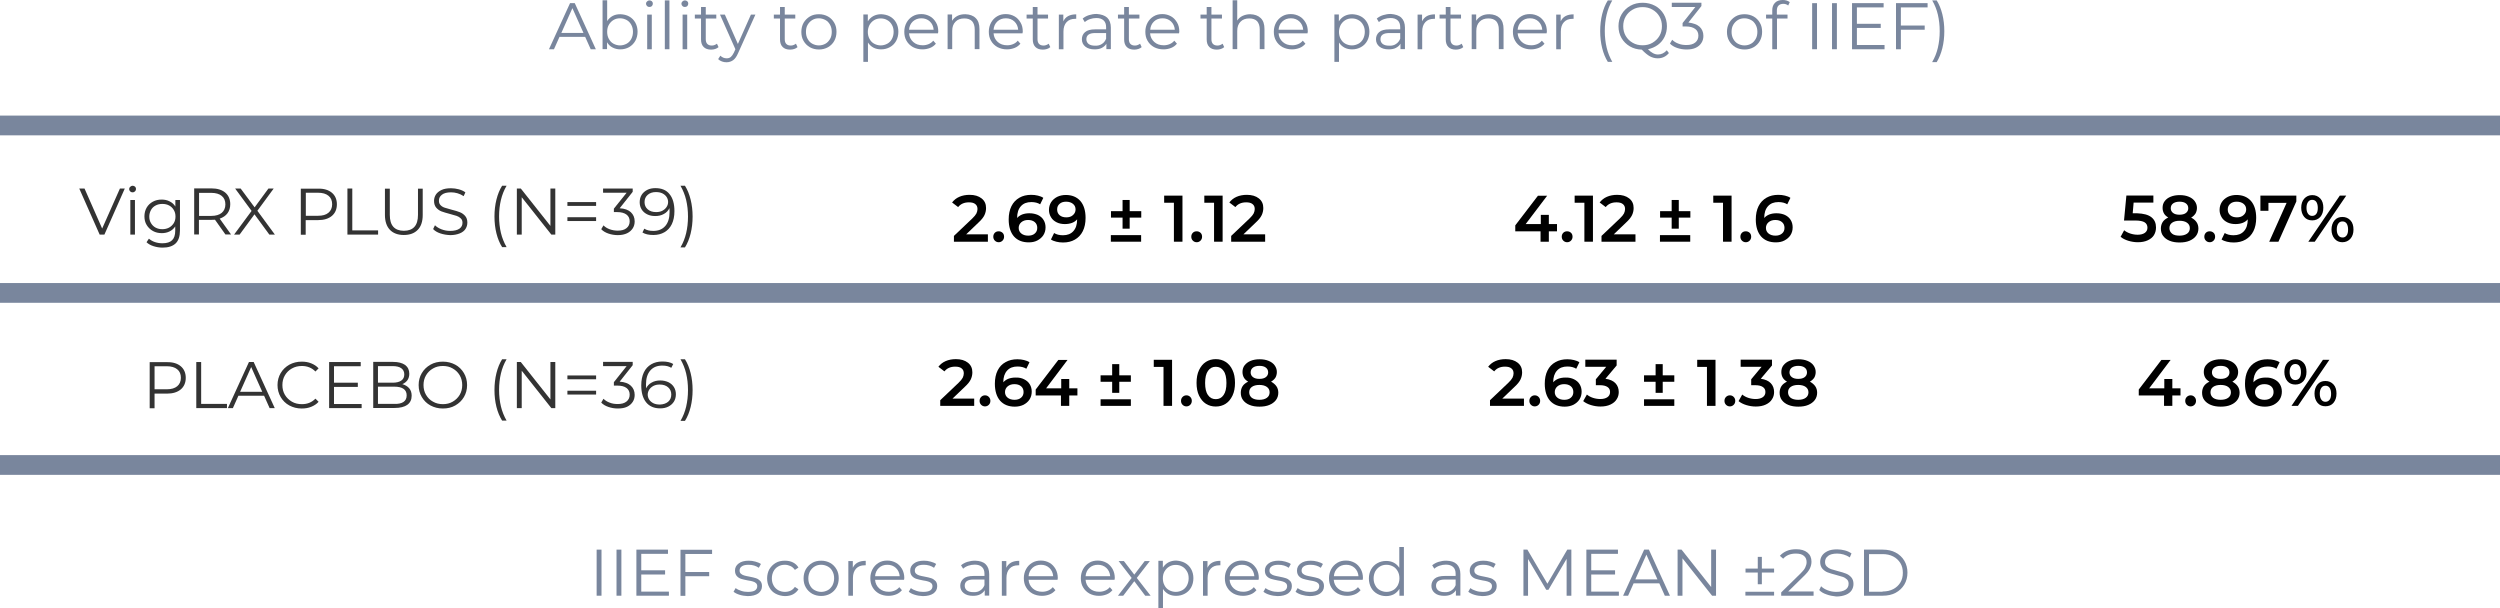 <?xml version="1.0" encoding="UTF-8" standalone="no"?>
<svg
   xmlns:dc="http://purl.org/dc/elements/1.1/"
   xmlns:cc="http://creativecommons.org/ns#"
   xmlns:rdf="http://www.w3.org/1999/02/22-rdf-syntax-ns#"
   xmlns:svg="http://www.w3.org/2000/svg"
   xmlns="http://www.w3.org/2000/svg"
   height="46.2"
   width="189.9"
   xml:space="preserve"
   viewBox="0 0 189.9 46.2"
   y="0px"
   x="0px"
   id="Layer_1"
   version="1.1"><defs
   id="defs357" />
<style
   id="style2"
   type="text/css">
	.st0{fill:#79869D;}
	.st1{fill:none;}
	.st2{fill:#333333;}
	.st3{fill:none;stroke:#79869D;stroke-width:1.5;stroke-miterlimit:10;}
</style>
<g
   transform="translate(-589.25,-361.09)"
   id="g68">
	<path
   style="fill:#79869d"
   id="path4"
   d="m 634.57,402.84 h 0.37 v 3.5 h -0.37 z"
   class="st0" />
	<path
   style="fill:#79869d"
   id="path6"
   d="m 636.08,402.84 h 0.37 v 3.5 h -0.37 z"
   class="st0" />
	<path
   style="fill:#79869d"
   id="path8"
   d="m 640.06,406.02 v 0.32 h -2.47 v -3.5 h 2.4 v 0.32 h -2.03 v 1.25 h 1.81 v 0.32 h -1.81 v 1.3 h 2.1 z"
   class="st0" />
	<path
   style="fill:#79869d"
   id="path10"
   d="m 641.31,403.16 v 1.38 h 1.81 v 0.32 h -1.81 v 1.49 h -0.37 v -3.5 h 2.4 v 0.32 h -2.03 z"
   class="st0" />
	<path
   style="fill:#79869d"
   id="path12"
   d="m 645.43,406.27 c -0.2,-0.06 -0.35,-0.14 -0.46,-0.23 l 0.16,-0.28 c 0.11,0.09 0.25,0.16 0.42,0.21 0.17,0.06 0.34,0.08 0.52,0.08 0.24,0 0.42,-0.04 0.53,-0.11 0.11,-0.08 0.17,-0.18 0.17,-0.32 0,-0.1 -0.03,-0.17 -0.09,-0.23 -0.06,-0.06 -0.14,-0.1 -0.24,-0.13 -0.1,-0.03 -0.22,-0.06 -0.38,-0.08 -0.21,-0.04 -0.38,-0.08 -0.51,-0.12 -0.13,-0.04 -0.24,-0.11 -0.33,-0.21 -0.09,-0.1 -0.14,-0.24 -0.14,-0.42 0,-0.22 0.09,-0.4 0.28,-0.54 0.18,-0.14 0.44,-0.21 0.76,-0.21 0.17,0 0.34,0.02 0.51,0.07 0.17,0.05 0.31,0.1 0.42,0.18 l -0.16,0.29 c -0.22,-0.15 -0.47,-0.23 -0.78,-0.23 -0.23,0 -0.4,0.04 -0.51,0.12 -0.12,0.08 -0.17,0.19 -0.17,0.32 0,0.1 0.03,0.18 0.1,0.24 0.06,0.06 0.15,0.1 0.24,0.13 0.09,0.03 0.23,0.06 0.4,0.09 0.21,0.04 0.38,0.08 0.5,0.12 0.13,0.04 0.23,0.11 0.33,0.21 0.09,0.1 0.13,0.23 0.13,0.4 0,0.23 -0.1,0.41 -0.29,0.55 -0.19,0.13 -0.46,0.2 -0.8,0.2 -0.21,-0.01 -0.42,-0.04 -0.61,-0.1 z"
   class="st0" />
	<path
   style="fill:#79869d"
   id="path14"
   d="m 648.17,406.19 c -0.21,-0.11 -0.37,-0.27 -0.48,-0.48 -0.12,-0.21 -0.17,-0.44 -0.17,-0.69 0,-0.25 0.06,-0.49 0.17,-0.69 0.12,-0.2 0.28,-0.36 0.48,-0.48 0.2,-0.12 0.44,-0.17 0.7,-0.17 0.23,0 0.43,0.04 0.61,0.13 0.18,0.09 0.32,0.22 0.42,0.39 l -0.27,0.18 c -0.09,-0.13 -0.2,-0.23 -0.33,-0.29 -0.13,-0.06 -0.28,-0.1 -0.43,-0.1 -0.19,0 -0.36,0.04 -0.51,0.13 -0.15,0.08 -0.27,0.21 -0.35,0.36 -0.08,0.16 -0.13,0.33 -0.13,0.54 0,0.2 0.04,0.38 0.13,0.54 0.08,0.15 0.2,0.27 0.35,0.36 0.15,0.08 0.32,0.13 0.51,0.13 0.16,0 0.3,-0.03 0.43,-0.09 0.13,-0.06 0.24,-0.16 0.33,-0.29 l 0.27,0.18 c -0.1,0.17 -0.25,0.3 -0.42,0.39 -0.18,0.09 -0.38,0.13 -0.61,0.13 -0.26,-0.01 -0.49,-0.07 -0.7,-0.18 z"
   class="st0" />
	<path
   style="fill:#79869d"
   id="path16"
   d="m 650.94,406.19 c -0.2,-0.12 -0.36,-0.27 -0.48,-0.48 -0.12,-0.2 -0.17,-0.43 -0.17,-0.69 0,-0.26 0.06,-0.49 0.17,-0.69 0.12,-0.2 0.28,-0.36 0.48,-0.48 0.2,-0.12 0.43,-0.17 0.69,-0.17 0.25,0 0.48,0.06 0.68,0.17 0.2,0.11 0.36,0.27 0.48,0.48 0.12,0.2 0.17,0.43 0.17,0.69 0,0.26 -0.06,0.49 -0.17,0.69 -0.11,0.2 -0.27,0.36 -0.48,0.48 -0.2,0.11 -0.43,0.17 -0.68,0.17 -0.26,0 -0.49,-0.06 -0.69,-0.17 z m 1.19,-0.27 c 0.15,-0.08 0.26,-0.21 0.35,-0.36 0.08,-0.16 0.13,-0.33 0.13,-0.54 0,-0.21 -0.04,-0.38 -0.13,-0.54 -0.08,-0.16 -0.2,-0.28 -0.35,-0.36 -0.15,-0.08 -0.32,-0.13 -0.5,-0.13 -0.19,0 -0.35,0.04 -0.5,0.13 -0.15,0.09 -0.26,0.21 -0.35,0.36 -0.08,0.16 -0.13,0.33 -0.13,0.54 0,0.21 0.04,0.38 0.13,0.54 0.08,0.16 0.2,0.28 0.35,0.36 0.15,0.08 0.32,0.13 0.5,0.13 0.18,0 0.35,-0.05 0.5,-0.13 z"
   class="st0" />
	<path
   style="fill:#79869d"
   id="path18"
   d="m 654.4,403.82 c 0.17,-0.09 0.37,-0.13 0.61,-0.13 v 0.34 h -0.08 c -0.28,0 -0.49,0.08 -0.65,0.25 -0.16,0.17 -0.24,0.41 -0.24,0.72 v 1.34 h -0.35 v -2.63 h 0.34 v 0.51 c 0.08,-0.18 0.2,-0.31 0.37,-0.4 z"
   class="st0" />
	<path
   style="fill:#79869d"
   id="path20"
   d="m 657.92,405.13 h -2.2 c 0.02,0.27 0.13,0.49 0.32,0.66 0.19,0.17 0.43,0.25 0.72,0.25 0.16,0 0.31,-0.03 0.45,-0.09 0.14,-0.06 0.25,-0.14 0.35,-0.26 l 0.2,0.23 c -0.12,0.14 -0.26,0.25 -0.44,0.32 -0.18,0.07 -0.37,0.11 -0.58,0.11 -0.27,0 -0.51,-0.06 -0.72,-0.17 -0.21,-0.12 -0.37,-0.27 -0.49,-0.48 -0.12,-0.2 -0.17,-0.43 -0.17,-0.69 0,-0.26 0.06,-0.49 0.17,-0.69 0.11,-0.2 0.26,-0.36 0.46,-0.48 0.2,-0.12 0.41,-0.17 0.66,-0.17 0.25,0 0.46,0.06 0.66,0.17 0.2,0.11 0.34,0.27 0.46,0.47 0.11,0.2 0.17,0.43 0.17,0.69 z m -1.91,-0.9 c -0.17,0.16 -0.27,0.37 -0.29,0.63 h 1.87 c -0.02,-0.26 -0.12,-0.47 -0.29,-0.63 -0.17,-0.16 -0.39,-0.24 -0.64,-0.24 -0.27,0 -0.48,0.08 -0.65,0.24 z"
   class="st0" />
	<path
   style="fill:#79869d"
   id="path22"
   d="m 658.74,406.27 c -0.2,-0.06 -0.35,-0.14 -0.46,-0.23 l 0.16,-0.28 c 0.11,0.09 0.25,0.16 0.42,0.21 0.17,0.06 0.34,0.08 0.52,0.08 0.24,0 0.42,-0.04 0.53,-0.11 0.11,-0.08 0.17,-0.18 0.17,-0.32 0,-0.1 -0.03,-0.17 -0.09,-0.23 -0.06,-0.06 -0.14,-0.1 -0.24,-0.13 -0.1,-0.03 -0.22,-0.06 -0.38,-0.08 -0.21,-0.04 -0.38,-0.08 -0.51,-0.12 -0.13,-0.04 -0.24,-0.11 -0.33,-0.21 -0.09,-0.1 -0.14,-0.24 -0.14,-0.42 0,-0.22 0.09,-0.4 0.28,-0.54 0.18,-0.14 0.44,-0.21 0.76,-0.21 0.17,0 0.34,0.02 0.51,0.07 0.17,0.05 0.31,0.1 0.42,0.18 l -0.16,0.29 c -0.22,-0.15 -0.47,-0.23 -0.78,-0.23 -0.23,0 -0.4,0.04 -0.51,0.12 -0.12,0.08 -0.17,0.19 -0.17,0.32 0,0.1 0.03,0.18 0.1,0.24 0.06,0.06 0.15,0.1 0.24,0.13 0.09,0.03 0.23,0.06 0.4,0.09 0.21,0.04 0.38,0.08 0.5,0.12 0.13,0.04 0.23,0.11 0.33,0.21 0.09,0.1 0.13,0.23 0.13,0.4 0,0.23 -0.1,0.41 -0.29,0.55 -0.19,0.13 -0.46,0.2 -0.8,0.2 -0.21,-0.01 -0.42,-0.04 -0.61,-0.1 z"
   class="st0" />
	<path
   style="fill:#79869d"
   id="path24"
   d="m 664.11,403.94 c 0.18,0.17 0.28,0.43 0.28,0.76 v 1.63 h -0.34 v -0.41 c -0.08,0.14 -0.2,0.24 -0.35,0.32 -0.15,0.08 -0.34,0.11 -0.55,0.11 -0.29,0 -0.53,-0.07 -0.7,-0.21 -0.17,-0.14 -0.26,-0.32 -0.26,-0.55 0,-0.22 0.08,-0.4 0.24,-0.54 0.16,-0.14 0.42,-0.21 0.77,-0.21 h 0.83 v -0.16 c 0,-0.23 -0.06,-0.4 -0.19,-0.52 -0.13,-0.12 -0.31,-0.18 -0.55,-0.18 -0.17,0 -0.33,0.03 -0.48,0.08 -0.15,0.05 -0.29,0.13 -0.4,0.23 l -0.16,-0.26 c 0.13,-0.11 0.29,-0.2 0.48,-0.26 0.19,-0.06 0.38,-0.09 0.59,-0.09 0.34,0.01 0.61,0.09 0.79,0.26 z m -0.4,2 c 0.14,-0.09 0.25,-0.22 0.32,-0.4 v -0.43 h -0.83 c -0.45,0 -0.67,0.16 -0.67,0.47 0,0.15 0.06,0.27 0.17,0.36 0.12,0.09 0.28,0.13 0.49,0.13 0.2,0.01 0.38,-0.03 0.52,-0.13 z"
   class="st0" />
	<path
   style="fill:#79869d"
   id="path26"
   d="m 666.06,403.82 c 0.17,-0.09 0.37,-0.13 0.61,-0.13 v 0.34 h -0.08 c -0.28,0 -0.49,0.08 -0.65,0.25 -0.16,0.17 -0.24,0.41 -0.24,0.72 v 1.34 h -0.35 v -2.63 h 0.34 v 0.51 c 0.08,-0.18 0.21,-0.31 0.37,-0.4 z"
   class="st0" />
	<path
   style="fill:#79869d"
   id="path28"
   d="m 669.58,405.13 h -2.2 c 0.02,0.27 0.13,0.49 0.32,0.66 0.19,0.17 0.43,0.25 0.72,0.25 0.16,0 0.31,-0.03 0.45,-0.09 0.14,-0.06 0.25,-0.14 0.35,-0.26 l 0.2,0.23 c -0.12,0.14 -0.26,0.25 -0.44,0.32 -0.18,0.07 -0.37,0.11 -0.58,0.11 -0.27,0 -0.51,-0.06 -0.72,-0.17 -0.21,-0.12 -0.37,-0.27 -0.49,-0.48 -0.12,-0.2 -0.17,-0.43 -0.17,-0.69 0,-0.26 0.06,-0.49 0.17,-0.69 0.11,-0.2 0.26,-0.36 0.46,-0.48 0.2,-0.12 0.41,-0.17 0.66,-0.17 0.25,0 0.46,0.06 0.66,0.17 0.2,0.11 0.34,0.27 0.46,0.47 0.11,0.2 0.17,0.43 0.17,0.69 z m -1.91,-0.9 c -0.17,0.16 -0.27,0.37 -0.29,0.63 h 1.87 c -0.02,-0.26 -0.12,-0.47 -0.29,-0.63 -0.17,-0.16 -0.39,-0.24 -0.64,-0.24 -0.26,0 -0.48,0.08 -0.65,0.24 z"
   class="st0" />
	<path
   style="fill:#79869d"
   id="path30"
   d="m 673.91,405.13 h -2.2 c 0.02,0.27 0.13,0.49 0.32,0.66 0.19,0.17 0.43,0.25 0.72,0.25 0.16,0 0.31,-0.03 0.45,-0.09 0.14,-0.06 0.25,-0.14 0.35,-0.26 l 0.2,0.23 c -0.12,0.14 -0.26,0.25 -0.44,0.32 -0.18,0.07 -0.37,0.11 -0.58,0.11 -0.27,0 -0.51,-0.06 -0.72,-0.17 -0.21,-0.12 -0.37,-0.27 -0.49,-0.48 -0.12,-0.2 -0.17,-0.43 -0.17,-0.69 0,-0.26 0.06,-0.49 0.17,-0.69 0.11,-0.2 0.26,-0.36 0.46,-0.48 0.2,-0.12 0.41,-0.17 0.66,-0.17 0.25,0 0.46,0.06 0.66,0.17 0.2,0.11 0.34,0.27 0.46,0.47 0.11,0.2 0.17,0.43 0.17,0.69 z m -1.91,-0.9 c -0.17,0.16 -0.27,0.37 -0.29,0.63 h 1.87 c -0.02,-0.26 -0.12,-0.47 -0.29,-0.63 -0.17,-0.16 -0.39,-0.24 -0.64,-0.24 -0.26,0 -0.48,0.08 -0.65,0.24 z"
   class="st0" />
	<path
   style="fill:#79869d"
   id="path32"
   d="m 676.24,406.34 -0.83,-1.1 -0.84,1.1 h -0.4 l 1.04,-1.35 -0.99,-1.28 h 0.4 l 0.79,1.03 0.79,-1.03 h 0.39 l -0.99,1.28 1.05,1.35 z"
   class="st0" />
	<path
   style="fill:#79869d"
   id="path34"
   d="m 679.26,403.85 c 0.2,0.11 0.36,0.27 0.47,0.47 0.11,0.2 0.17,0.43 0.17,0.69 0,0.26 -0.06,0.5 -0.17,0.7 -0.11,0.2 -0.27,0.36 -0.47,0.47 -0.2,0.11 -0.42,0.17 -0.67,0.17 -0.21,0 -0.41,-0.04 -0.58,-0.13 -0.17,-0.09 -0.31,-0.22 -0.42,-0.39 v 1.46 h -0.35 v -3.6 h 0.34 v 0.52 c 0.11,-0.17 0.25,-0.31 0.42,-0.4 0.17,-0.09 0.37,-0.14 0.59,-0.14 0.25,0.02 0.47,0.07 0.67,0.18 z m -0.2,2.07 c 0.15,-0.08 0.27,-0.21 0.35,-0.36 0.08,-0.16 0.13,-0.33 0.13,-0.54 0,-0.21 -0.04,-0.38 -0.13,-0.53 -0.09,-0.15 -0.2,-0.28 -0.35,-0.36 -0.15,-0.09 -0.32,-0.13 -0.5,-0.13 -0.19,0 -0.35,0.04 -0.5,0.13 -0.15,0.09 -0.26,0.21 -0.35,0.36 -0.09,0.15 -0.13,0.33 -0.13,0.53 0,0.2 0.04,0.38 0.13,0.54 0.08,0.16 0.2,0.28 0.35,0.36 0.15,0.08 0.32,0.13 0.5,0.13 0.19,0 0.35,-0.05 0.5,-0.13 z"
   class="st0" />
	<path
   style="fill:#79869d"
   id="path36"
   d="m 681.34,403.82 c 0.17,-0.09 0.37,-0.13 0.61,-0.13 v 0.34 h -0.08 c -0.28,0 -0.49,0.08 -0.65,0.25 -0.16,0.17 -0.24,0.41 -0.24,0.72 v 1.34 h -0.35 v -2.63 h 0.34 v 0.51 c 0.08,-0.18 0.2,-0.31 0.37,-0.4 z"
   class="st0" />
	<path
   style="fill:#79869d"
   id="path38"
   d="m 684.85,405.13 h -2.2 c 0.02,0.27 0.13,0.49 0.32,0.66 0.19,0.17 0.43,0.25 0.72,0.25 0.16,0 0.31,-0.03 0.45,-0.09 0.14,-0.06 0.25,-0.14 0.35,-0.26 l 0.2,0.23 c -0.12,0.14 -0.26,0.25 -0.44,0.32 -0.18,0.07 -0.37,0.11 -0.58,0.11 -0.27,0 -0.51,-0.06 -0.72,-0.17 -0.21,-0.12 -0.37,-0.27 -0.49,-0.48 -0.12,-0.2 -0.17,-0.43 -0.17,-0.69 0,-0.26 0.06,-0.49 0.17,-0.69 0.11,-0.2 0.26,-0.36 0.46,-0.48 0.2,-0.12 0.41,-0.17 0.66,-0.17 0.25,0 0.46,0.06 0.66,0.17 0.2,0.11 0.34,0.27 0.46,0.47 0.11,0.2 0.17,0.43 0.17,0.69 z m -1.9,-0.9 c -0.17,0.16 -0.27,0.37 -0.29,0.63 h 1.87 c -0.02,-0.26 -0.12,-0.47 -0.29,-0.63 -0.17,-0.16 -0.39,-0.24 -0.64,-0.24 -0.27,0 -0.48,0.08 -0.65,0.24 z"
   class="st0" />
	<path
   style="fill:#79869d"
   id="path40"
   d="m 685.68,406.27 c -0.2,-0.06 -0.35,-0.14 -0.46,-0.23 l 0.16,-0.28 c 0.11,0.09 0.25,0.16 0.42,0.21 0.17,0.06 0.34,0.08 0.52,0.08 0.24,0 0.42,-0.04 0.53,-0.11 0.11,-0.08 0.17,-0.18 0.17,-0.32 0,-0.1 -0.03,-0.17 -0.09,-0.23 -0.06,-0.06 -0.14,-0.1 -0.24,-0.13 -0.1,-0.03 -0.22,-0.06 -0.38,-0.08 -0.21,-0.04 -0.38,-0.08 -0.51,-0.12 -0.13,-0.04 -0.24,-0.11 -0.33,-0.21 -0.09,-0.1 -0.14,-0.24 -0.14,-0.42 0,-0.22 0.09,-0.4 0.28,-0.54 0.18,-0.14 0.44,-0.21 0.76,-0.21 0.17,0 0.34,0.02 0.51,0.07 0.17,0.05 0.31,0.1 0.42,0.18 l -0.16,0.29 c -0.22,-0.15 -0.47,-0.23 -0.78,-0.23 -0.23,0 -0.4,0.04 -0.51,0.12 -0.12,0.08 -0.17,0.19 -0.17,0.32 0,0.1 0.03,0.18 0.1,0.24 0.06,0.06 0.15,0.1 0.24,0.13 0.09,0.03 0.23,0.06 0.4,0.09 0.21,0.04 0.38,0.08 0.5,0.12 0.13,0.04 0.23,0.11 0.33,0.21 0.09,0.1 0.13,0.23 0.13,0.4 0,0.23 -0.1,0.41 -0.29,0.55 -0.19,0.13 -0.46,0.2 -0.8,0.2 -0.21,-0.01 -0.42,-0.04 -0.61,-0.1 z"
   class="st0" />
	<path
   style="fill:#79869d"
   id="path42"
   d="m 688.12,406.27 c -0.2,-0.06 -0.35,-0.14 -0.46,-0.23 l 0.16,-0.28 c 0.11,0.09 0.25,0.16 0.42,0.21 0.17,0.06 0.34,0.08 0.52,0.08 0.24,0 0.42,-0.04 0.53,-0.11 0.11,-0.08 0.17,-0.18 0.17,-0.32 0,-0.1 -0.03,-0.17 -0.09,-0.23 -0.06,-0.06 -0.14,-0.1 -0.24,-0.13 -0.1,-0.03 -0.22,-0.06 -0.38,-0.08 -0.21,-0.04 -0.38,-0.08 -0.51,-0.12 -0.13,-0.04 -0.24,-0.11 -0.33,-0.21 -0.09,-0.1 -0.14,-0.24 -0.14,-0.42 0,-0.22 0.09,-0.4 0.28,-0.54 0.18,-0.14 0.44,-0.21 0.76,-0.21 0.17,0 0.34,0.02 0.51,0.07 0.17,0.05 0.31,0.1 0.42,0.18 l -0.16,0.29 c -0.22,-0.15 -0.47,-0.23 -0.78,-0.23 -0.23,0 -0.4,0.04 -0.51,0.12 -0.12,0.08 -0.17,0.19 -0.17,0.32 0,0.1 0.03,0.18 0.1,0.24 0.06,0.06 0.15,0.1 0.24,0.13 0.09,0.03 0.23,0.06 0.4,0.09 0.21,0.04 0.38,0.08 0.5,0.12 0.13,0.04 0.23,0.11 0.33,0.21 0.09,0.1 0.13,0.23 0.13,0.4 0,0.23 -0.1,0.41 -0.29,0.55 -0.19,0.13 -0.46,0.2 -0.8,0.2 -0.21,-0.01 -0.41,-0.04 -0.61,-0.1 z"
   class="st0" />
	<path
   style="fill:#79869d"
   id="path44"
   d="m 692.76,405.13 h -2.2 c 0.02,0.27 0.13,0.49 0.32,0.66 0.19,0.17 0.43,0.25 0.72,0.25 0.16,0 0.31,-0.03 0.45,-0.09 0.14,-0.06 0.25,-0.14 0.35,-0.26 l 0.2,0.23 c -0.12,0.14 -0.26,0.25 -0.44,0.32 -0.18,0.07 -0.37,0.11 -0.58,0.11 -0.27,0 -0.51,-0.06 -0.72,-0.17 -0.21,-0.12 -0.37,-0.27 -0.49,-0.48 -0.12,-0.2 -0.17,-0.43 -0.17,-0.69 0,-0.26 0.06,-0.49 0.17,-0.69 0.11,-0.2 0.26,-0.36 0.46,-0.48 0.2,-0.12 0.41,-0.17 0.66,-0.17 0.25,0 0.46,0.06 0.66,0.17 0.2,0.11 0.34,0.27 0.46,0.47 0.11,0.2 0.17,0.43 0.17,0.69 z m -1.9,-0.9 c -0.17,0.16 -0.27,0.37 -0.29,0.63 h 1.87 c -0.02,-0.26 -0.12,-0.47 -0.29,-0.63 -0.17,-0.16 -0.39,-0.24 -0.64,-0.24 -0.27,0 -0.48,0.08 -0.65,0.24 z"
   class="st0" />
	<path
   style="fill:#79869d"
   id="path46"
   d="m 695.89,402.63 v 3.71 h -0.34 v -0.52 c -0.11,0.18 -0.25,0.31 -0.42,0.41 -0.18,0.09 -0.37,0.14 -0.59,0.14 -0.25,0 -0.47,-0.06 -0.67,-0.17 -0.2,-0.11 -0.36,-0.27 -0.47,-0.47 -0.11,-0.2 -0.17,-0.44 -0.17,-0.7 0,-0.26 0.06,-0.49 0.17,-0.69 0.11,-0.2 0.27,-0.36 0.47,-0.47 0.2,-0.11 0.42,-0.17 0.67,-0.17 0.21,0 0.41,0.04 0.58,0.13 0.17,0.09 0.31,0.22 0.42,0.39 v -1.58 h 0.35 z m -0.82,3.29 c 0.15,-0.08 0.26,-0.21 0.35,-0.36 0.08,-0.16 0.13,-0.33 0.13,-0.54 0,-0.21 -0.04,-0.38 -0.13,-0.54 -0.09,-0.16 -0.2,-0.28 -0.35,-0.36 -0.15,-0.08 -0.31,-0.13 -0.5,-0.13 -0.19,0 -0.35,0.04 -0.5,0.13 -0.15,0.09 -0.26,0.21 -0.35,0.36 -0.08,0.16 -0.13,0.33 -0.13,0.54 0,0.21 0.04,0.38 0.13,0.54 0.08,0.16 0.2,0.28 0.35,0.36 0.15,0.08 0.32,0.13 0.5,0.13 0.18,0 0.35,-0.05 0.5,-0.13 z"
   class="st0" />
	<path
   style="fill:#79869d"
   id="path48"
   d="m 699.9,403.94 c 0.18,0.17 0.28,0.43 0.28,0.76 v 1.63 h -0.34 v -0.41 c -0.08,0.14 -0.2,0.24 -0.35,0.32 -0.15,0.08 -0.34,0.11 -0.55,0.11 -0.29,0 -0.53,-0.07 -0.7,-0.21 -0.17,-0.14 -0.26,-0.32 -0.26,-0.55 0,-0.22 0.08,-0.4 0.24,-0.54 0.16,-0.14 0.42,-0.21 0.77,-0.21 h 0.83 v -0.16 c 0,-0.23 -0.06,-0.4 -0.19,-0.52 -0.13,-0.12 -0.31,-0.18 -0.55,-0.18 -0.17,0 -0.33,0.03 -0.48,0.08 -0.15,0.05 -0.29,0.13 -0.4,0.23 l -0.16,-0.26 c 0.13,-0.11 0.29,-0.2 0.48,-0.26 0.19,-0.06 0.38,-0.09 0.59,-0.09 0.35,0.01 0.61,0.09 0.79,0.26 z m -0.4,2 c 0.14,-0.09 0.25,-0.22 0.32,-0.4 v -0.43 H 699 c -0.45,0 -0.67,0.16 -0.67,0.47 0,0.15 0.06,0.27 0.17,0.36 0.12,0.09 0.28,0.13 0.49,0.13 0.2,0.01 0.37,-0.03 0.51,-0.13 z"
   class="st0" />
	<path
   style="fill:#79869d"
   id="path50"
   d="m 701.24,406.27 c -0.2,-0.06 -0.35,-0.14 -0.46,-0.23 l 0.16,-0.28 c 0.11,0.09 0.25,0.16 0.42,0.21 0.17,0.06 0.34,0.08 0.52,0.08 0.24,0 0.42,-0.04 0.53,-0.11 0.11,-0.08 0.17,-0.18 0.17,-0.32 0,-0.1 -0.03,-0.17 -0.09,-0.23 -0.06,-0.06 -0.14,-0.1 -0.24,-0.13 -0.1,-0.03 -0.22,-0.06 -0.38,-0.08 -0.21,-0.04 -0.38,-0.08 -0.51,-0.12 -0.13,-0.04 -0.24,-0.11 -0.33,-0.21 -0.09,-0.1 -0.14,-0.24 -0.14,-0.42 0,-0.22 0.09,-0.4 0.28,-0.54 0.18,-0.14 0.44,-0.21 0.76,-0.21 0.17,0 0.34,0.02 0.51,0.07 0.17,0.05 0.31,0.1 0.42,0.18 l -0.16,0.29 c -0.22,-0.15 -0.47,-0.23 -0.78,-0.23 -0.23,0 -0.4,0.04 -0.51,0.12 -0.12,0.08 -0.17,0.19 -0.17,0.32 0,0.1 0.03,0.18 0.1,0.24 0.06,0.06 0.15,0.1 0.24,0.13 0.09,0.03 0.23,0.06 0.4,0.09 0.21,0.04 0.38,0.08 0.5,0.12 0.13,0.04 0.23,0.11 0.33,0.21 0.09,0.1 0.13,0.23 0.13,0.4 0,0.23 -0.1,0.41 -0.29,0.55 -0.19,0.13 -0.46,0.2 -0.8,0.2 -0.21,-0.01 -0.42,-0.04 -0.61,-0.1 z"
   class="st0" />
	<path
   style="fill:#79869d"
   id="path52"
   d="m 708.61,402.84 v 3.5 h -0.36 v -2.8 l -1.38,2.35 h -0.17 l -1.38,-2.34 v 2.79 h -0.35 v -3.5 h 0.3 l 1.52,2.59 1.51,-2.59 z"
   class="st0" />
	<path
   style="fill:#79869d"
   id="path54"
   d="m 712.22,406.02 v 0.32 h -2.47 v -3.5 h 2.4 v 0.32 h -2.03 v 1.25 h 1.81 v 0.32 h -1.81 v 1.3 h 2.1 z"
   class="st0" />
	<path
   style="fill:#79869d"
   id="path56"
   d="m 715.29,405.4 h -1.95 l -0.42,0.94 h -0.38 l 1.6,-3.5 h 0.36 l 1.6,3.5 h -0.39 z m -0.14,-0.3 -0.84,-1.88 -0.84,1.88 z"
   class="st0" />
	<path
   style="fill:#79869d"
   id="path58"
   d="m 719.6,402.84 v 3.5 h -0.3 l -2.25,-2.84 v 2.84 h -0.37 v -3.5 h 0.3 l 2.25,2.84 v -2.84 z"
   class="st0" />
	<path
   style="fill:#79869d"
   id="path60"
   d="m 724.01,404.28 v 0.3 h -0.93 v 0.89 h -0.31 v -0.89 h -0.93 v -0.3 h 0.93 v -0.89 h 0.31 v 0.89 z m -2.18,1.76 h 2.18 v 0.29 h -2.18 z"
   class="st0" />
	<path
   style="fill:#79869d"
   id="path62"
   d="m 727.01,406.02 v 0.32 h -2.46 v -0.25 l 1.46,-1.43 c 0.18,-0.18 0.31,-0.33 0.37,-0.47 0.06,-0.14 0.1,-0.26 0.1,-0.4 0,-0.21 -0.07,-0.37 -0.21,-0.48 -0.14,-0.12 -0.34,-0.17 -0.61,-0.17 -0.41,0 -0.73,0.13 -0.96,0.39 l -0.25,-0.22 c 0.14,-0.16 0.31,-0.28 0.52,-0.37 0.21,-0.09 0.45,-0.13 0.72,-0.13 0.36,0 0.64,0.08 0.85,0.25 0.21,0.17 0.31,0.4 0.31,0.69 0,0.18 -0.04,0.35 -0.12,0.52 -0.08,0.17 -0.23,0.36 -0.46,0.58 l -1.19,1.17 z"
   class="st0" />
	<path
   style="fill:#79869d"
   id="path64"
   d="m 727.99,406.24 c -0.24,-0.08 -0.42,-0.19 -0.55,-0.33 l 0.14,-0.29 c 0.13,0.13 0.29,0.23 0.5,0.31 0.21,0.08 0.43,0.12 0.65,0.12 0.31,0 0.55,-0.06 0.71,-0.17 0.16,-0.11 0.23,-0.26 0.23,-0.45 0,-0.14 -0.04,-0.25 -0.13,-0.33 -0.09,-0.08 -0.19,-0.15 -0.31,-0.19 -0.12,-0.04 -0.29,-0.09 -0.52,-0.15 -0.26,-0.07 -0.47,-0.13 -0.63,-0.19 -0.16,-0.06 -0.29,-0.16 -0.4,-0.28 -0.11,-0.13 -0.17,-0.3 -0.17,-0.51 0,-0.18 0.05,-0.34 0.14,-0.48 0.09,-0.14 0.24,-0.26 0.43,-0.35 0.19,-0.09 0.43,-0.13 0.72,-0.13 0.2,0 0.4,0.03 0.59,0.08 0.19,0.05 0.36,0.13 0.5,0.23 l -0.13,0.3 c -0.15,-0.1 -0.3,-0.17 -0.47,-0.22 -0.17,-0.05 -0.33,-0.07 -0.49,-0.07 -0.31,0 -0.54,0.06 -0.69,0.18 -0.16,0.12 -0.23,0.27 -0.23,0.46 0,0.14 0.04,0.25 0.13,0.34 0.09,0.09 0.19,0.15 0.32,0.2 0.13,0.04 0.3,0.09 0.52,0.15 0.26,0.06 0.46,0.13 0.62,0.19 0.16,0.06 0.29,0.16 0.4,0.28 0.11,0.13 0.17,0.29 0.17,0.51 0,0.18 -0.05,0.34 -0.14,0.48 -0.09,0.14 -0.24,0.26 -0.44,0.34 -0.2,0.08 -0.44,0.13 -0.72,0.13 -0.27,-0.03 -0.52,-0.07 -0.75,-0.16 z"
   class="st0" />
	<path
   style="fill:#79869d"
   id="path66"
   d="m 730.84,402.84 h 1.42 c 0.37,0 0.7,0.07 0.98,0.22 0.28,0.15 0.5,0.35 0.66,0.62 0.16,0.27 0.24,0.57 0.24,0.91 0,0.34 -0.08,0.64 -0.24,0.91 -0.16,0.26 -0.38,0.47 -0.66,0.62 -0.28,0.15 -0.61,0.22 -0.98,0.22 h -1.42 z m 1.41,3.18 c 0.31,0 0.58,-0.06 0.81,-0.18 0.23,-0.12 0.41,-0.29 0.54,-0.5 0.13,-0.21 0.19,-0.46 0.19,-0.74 0,-0.28 -0.06,-0.53 -0.19,-0.74 -0.13,-0.21 -0.31,-0.38 -0.54,-0.5 -0.23,-0.12 -0.5,-0.18 -0.81,-0.18 h -1.03 v 2.86 h 1.03 z"
   class="st0" />
</g>
<g
   transform="translate(-589.25,-361.09)"
   id="g146">
	<path
   style="fill:#79869d"
   id="path70"
   d="m 633.7,363.89 h -1.95 l -0.42,0.94 h -0.38 l 1.6,-3.5 h 0.36 l 1.6,3.5 h -0.39 z m -0.13,-0.3 -0.84,-1.88 -0.84,1.88 z"
   class="st0" />
	<path
   style="fill:#79869d"
   id="path72"
   d="m 637.04,362.34 c 0.2,0.11 0.36,0.27 0.47,0.47 0.11,0.2 0.17,0.43 0.17,0.69 0,0.26 -0.06,0.49 -0.17,0.69 -0.11,0.2 -0.27,0.36 -0.47,0.48 -0.2,0.11 -0.42,0.17 -0.67,0.17 -0.22,0 -0.42,-0.05 -0.59,-0.14 -0.18,-0.09 -0.32,-0.23 -0.42,-0.4 v 0.52 h -0.34 v -3.71 h 0.35 v 1.58 c 0.11,-0.17 0.25,-0.3 0.42,-0.39 0.17,-0.09 0.36,-0.13 0.58,-0.13 0.25,0.01 0.47,0.06 0.67,0.17 z m -0.19,2.07 c 0.15,-0.08 0.27,-0.21 0.35,-0.36 0.08,-0.15 0.13,-0.34 0.13,-0.54 0,-0.2 -0.04,-0.38 -0.13,-0.54 -0.09,-0.16 -0.2,-0.28 -0.35,-0.36 -0.15,-0.08 -0.32,-0.13 -0.5,-0.13 -0.19,0 -0.35,0.04 -0.5,0.13 -0.15,0.09 -0.26,0.21 -0.35,0.36 -0.09,0.15 -0.13,0.33 -0.13,0.54 0,0.2 0.04,0.38 0.13,0.54 0.09,0.16 0.2,0.28 0.35,0.36 0.15,0.08 0.32,0.13 0.5,0.13 0.18,0 0.35,-0.05 0.5,-0.13 z"
   class="st0" />
	<path
   style="fill:#79869d"
   id="path74"
   d="m 638.4,361.55 c -0.05,-0.05 -0.08,-0.11 -0.08,-0.18 0,-0.07 0.03,-0.13 0.08,-0.17 0.05,-0.05 0.11,-0.08 0.18,-0.08 0.07,0 0.13,0.02 0.19,0.07 0.05,0.05 0.07,0.11 0.07,0.17 0,0.07 -0.02,0.13 -0.07,0.19 -0.05,0.05 -0.11,0.07 -0.19,0.07 -0.08,0 -0.13,-0.02 -0.18,-0.07 z m 0.01,0.65 h 0.35 v 2.63 h -0.35 z"
   class="st0" />
	<path
   style="fill:#79869d"
   id="path76"
   d="m 639.75,361.12 h 0.35 v 3.71 h -0.35 z"
   class="st0" />
	<path
   style="fill:#79869d"
   id="path78"
   d="m 641.09,361.55 c -0.05,-0.05 -0.08,-0.11 -0.08,-0.18 0,-0.07 0.03,-0.13 0.08,-0.17 0.05,-0.05 0.11,-0.08 0.18,-0.08 0.07,0 0.13,0.02 0.19,0.07 0.05,0.05 0.07,0.11 0.07,0.17 0,0.07 -0.02,0.13 -0.07,0.19 -0.05,0.05 -0.11,0.07 -0.19,0.07 -0.08,0 -0.13,-0.02 -0.18,-0.07 z m 0.01,0.65 h 0.35 v 2.63 h -0.35 z"
   class="st0" />
	<path
   style="fill:#79869d"
   id="path80"
   d="m 643.83,364.67 c -0.07,0.06 -0.15,0.11 -0.25,0.14 -0.1,0.03 -0.2,0.05 -0.31,0.05 -0.25,0 -0.44,-0.07 -0.57,-0.2 -0.13,-0.13 -0.2,-0.32 -0.2,-0.57 v -1.59 h -0.47 v -0.3 h 0.47 v -0.58 h 0.36 v 0.58 h 0.8 v 0.3 h -0.8 v 1.57 c 0,0.16 0.04,0.28 0.12,0.36 0.08,0.08 0.19,0.12 0.34,0.12 0.07,0 0.14,-0.01 0.21,-0.04 0.07,-0.03 0.13,-0.06 0.18,-0.1 z"
   class="st0" />
	<path
   style="fill:#79869d"
   id="path82"
   d="m 646.63,362.2 -1.32,2.94 c -0.11,0.25 -0.23,0.42 -0.37,0.52 -0.14,0.1 -0.31,0.16 -0.5,0.16 -0.13,0 -0.25,-0.02 -0.35,-0.06 -0.11,-0.04 -0.21,-0.1 -0.29,-0.18 l 0.17,-0.26 c 0.13,0.13 0.29,0.2 0.48,0.2 0.12,0 0.22,-0.03 0.31,-0.1 0.08,-0.07 0.16,-0.18 0.24,-0.34 l 0.11,-0.25 -1.17,-2.63 h 0.37 l 0.99,2.23 0.99,-2.23 z"
   class="st0" />
	<path
   style="fill:#79869d"
   id="path84"
   d="m 649.83,364.67 c -0.07,0.06 -0.15,0.11 -0.25,0.14 -0.1,0.03 -0.2,0.05 -0.31,0.05 -0.25,0 -0.44,-0.07 -0.57,-0.2 -0.13,-0.13 -0.2,-0.32 -0.2,-0.57 v -1.59 h -0.47 v -0.3 h 0.47 v -0.58 h 0.36 v 0.58 h 0.8 v 0.3 h -0.8 v 1.57 c 0,0.16 0.04,0.28 0.12,0.36 0.08,0.08 0.19,0.12 0.34,0.12 0.07,0 0.14,-0.01 0.21,-0.04 0.07,-0.03 0.13,-0.06 0.18,-0.1 z"
   class="st0" />
	<path
   style="fill:#79869d"
   id="path86"
   d="m 650.77,364.68 c -0.2,-0.12 -0.36,-0.27 -0.48,-0.48 -0.12,-0.2 -0.17,-0.43 -0.17,-0.69 0,-0.26 0.06,-0.49 0.17,-0.69 0.12,-0.2 0.28,-0.36 0.48,-0.48 0.2,-0.12 0.43,-0.17 0.69,-0.17 0.25,0 0.48,0.06 0.68,0.17 0.2,0.11 0.36,0.27 0.48,0.48 0.12,0.2 0.17,0.43 0.17,0.69 0,0.26 -0.06,0.49 -0.17,0.69 -0.11,0.2 -0.27,0.36 -0.48,0.48 -0.2,0.11 -0.43,0.17 -0.68,0.17 -0.26,0 -0.49,-0.06 -0.69,-0.17 z m 1.18,-0.27 c 0.15,-0.08 0.26,-0.21 0.35,-0.36 0.09,-0.15 0.13,-0.34 0.13,-0.54 0,-0.2 -0.04,-0.38 -0.13,-0.54 -0.09,-0.16 -0.2,-0.28 -0.35,-0.36 -0.15,-0.08 -0.32,-0.13 -0.5,-0.13 -0.19,0 -0.35,0.04 -0.5,0.13 -0.15,0.09 -0.26,0.21 -0.35,0.36 -0.09,0.15 -0.13,0.33 -0.13,0.54 0,0.2 0.04,0.38 0.13,0.54 0.09,0.16 0.2,0.28 0.35,0.36 0.15,0.08 0.32,0.13 0.5,0.13 0.19,0 0.36,-0.05 0.5,-0.13 z"
   class="st0" />
	<path
   style="fill:#79869d"
   id="path88"
   d="m 656.85,362.34 c 0.2,0.11 0.36,0.27 0.47,0.47 0.11,0.2 0.17,0.43 0.17,0.69 0,0.26 -0.06,0.5 -0.17,0.7 -0.11,0.2 -0.27,0.36 -0.47,0.47 -0.2,0.11 -0.42,0.17 -0.67,0.17 -0.21,0 -0.41,-0.04 -0.58,-0.13 -0.17,-0.09 -0.31,-0.22 -0.42,-0.39 v 1.47 h -0.35 v -3.6 h 0.34 v 0.52 c 0.11,-0.17 0.25,-0.31 0.42,-0.4 0.17,-0.09 0.37,-0.14 0.59,-0.14 0.24,0.01 0.47,0.06 0.67,0.17 z m -0.2,2.07 c 0.15,-0.08 0.27,-0.21 0.35,-0.36 0.08,-0.15 0.13,-0.34 0.13,-0.54 0,-0.2 -0.04,-0.38 -0.13,-0.53 -0.08,-0.15 -0.2,-0.28 -0.35,-0.36 -0.15,-0.09 -0.32,-0.13 -0.5,-0.13 -0.19,0 -0.35,0.04 -0.5,0.13 -0.15,0.09 -0.26,0.21 -0.35,0.36 -0.08,0.16 -0.13,0.33 -0.13,0.53 0,0.2 0.04,0.38 0.13,0.54 0.09,0.16 0.2,0.28 0.35,0.36 0.15,0.08 0.32,0.13 0.5,0.13 0.18,0 0.35,-0.05 0.5,-0.13 z"
   class="st0" />
	<path
   style="fill:#79869d"
   id="path90"
   d="m 660.5,363.62 h -2.2 c 0.02,0.27 0.13,0.49 0.32,0.66 0.19,0.17 0.43,0.25 0.72,0.25 0.16,0 0.31,-0.03 0.45,-0.09 0.14,-0.06 0.25,-0.14 0.35,-0.26 l 0.2,0.23 c -0.12,0.14 -0.26,0.25 -0.44,0.32 -0.18,0.07 -0.37,0.11 -0.58,0.11 -0.27,0 -0.51,-0.06 -0.72,-0.17 -0.21,-0.12 -0.37,-0.27 -0.49,-0.48 -0.12,-0.2 -0.17,-0.43 -0.17,-0.69 0,-0.26 0.06,-0.49 0.17,-0.69 0.11,-0.2 0.26,-0.36 0.46,-0.48 0.2,-0.12 0.41,-0.17 0.66,-0.17 0.25,0 0.46,0.06 0.66,0.17 0.2,0.11 0.34,0.27 0.46,0.47 0.12,0.2 0.17,0.43 0.17,0.69 z m -1.91,-0.9 c -0.17,0.16 -0.27,0.37 -0.29,0.63 h 1.87 c -0.02,-0.26 -0.12,-0.47 -0.29,-0.63 -0.17,-0.16 -0.39,-0.24 -0.64,-0.24 -0.26,0 -0.47,0.08 -0.65,0.24 z"
   class="st0" />
	<path
   style="fill:#79869d"
   id="path92"
   d="m 663.36,362.46 c 0.2,0.19 0.29,0.47 0.29,0.84 v 1.52 h -0.36 v -1.49 c 0,-0.27 -0.07,-0.48 -0.2,-0.63 -0.14,-0.14 -0.33,-0.21 -0.59,-0.21 -0.28,0 -0.51,0.08 -0.67,0.25 -0.17,0.17 -0.25,0.4 -0.25,0.7 v 1.38 h -0.35 v -2.63 h 0.34 v 0.48 c 0.1,-0.16 0.23,-0.28 0.4,-0.37 0.17,-0.09 0.37,-0.13 0.6,-0.13 0.33,0.01 0.6,0.1 0.79,0.29 z"
   class="st0" />
	<path
   style="fill:#79869d"
   id="path94"
   d="m 666.92,363.62 h -2.2 c 0.02,0.27 0.13,0.49 0.32,0.66 0.19,0.17 0.43,0.25 0.72,0.25 0.16,0 0.31,-0.03 0.45,-0.09 0.14,-0.06 0.25,-0.14 0.35,-0.26 l 0.2,0.23 c -0.12,0.14 -0.26,0.25 -0.44,0.32 -0.18,0.07 -0.37,0.11 -0.58,0.11 -0.27,0 -0.51,-0.06 -0.72,-0.17 -0.21,-0.12 -0.37,-0.27 -0.49,-0.48 -0.12,-0.2 -0.17,-0.43 -0.17,-0.69 0,-0.26 0.06,-0.49 0.17,-0.69 0.11,-0.2 0.26,-0.36 0.46,-0.48 0.2,-0.12 0.41,-0.17 0.66,-0.17 0.25,0 0.46,0.06 0.66,0.17 0.2,0.11 0.34,0.27 0.46,0.47 0.12,0.2 0.17,0.43 0.17,0.69 z m -1.91,-0.9 c -0.17,0.16 -0.27,0.37 -0.29,0.63 h 1.87 c -0.02,-0.26 -0.12,-0.47 -0.29,-0.63 -0.17,-0.16 -0.39,-0.24 -0.64,-0.24 -0.27,0 -0.48,0.08 -0.65,0.24 z"
   class="st0" />
	<path
   style="fill:#79869d"
   id="path96"
   d="m 669.03,364.67 c -0.07,0.06 -0.15,0.11 -0.25,0.14 -0.1,0.03 -0.2,0.05 -0.31,0.05 -0.25,0 -0.44,-0.07 -0.57,-0.2 -0.13,-0.13 -0.2,-0.32 -0.2,-0.57 v -1.59 h -0.47 v -0.3 h 0.47 v -0.58 h 0.36 v 0.58 h 0.8 v 0.3 h -0.8 v 1.57 c 0,0.16 0.04,0.28 0.12,0.36 0.08,0.08 0.19,0.12 0.34,0.12 0.07,0 0.14,-0.01 0.21,-0.04 0.07,-0.03 0.13,-0.06 0.18,-0.1 z"
   class="st0" />
	<path
   style="fill:#79869d"
   id="path98"
   d="m 670.39,362.31 c 0.17,-0.09 0.37,-0.13 0.61,-0.13 v 0.34 h -0.08 c -0.28,0 -0.49,0.08 -0.65,0.25 -0.16,0.17 -0.24,0.41 -0.24,0.72 v 1.34 h -0.35 v -2.63 h 0.34 v 0.51 c 0.08,-0.17 0.2,-0.31 0.37,-0.4 z"
   class="st0" />
	<path
   style="fill:#79869d"
   id="path100"
   d="m 673.35,362.43 c 0.18,0.17 0.28,0.43 0.28,0.76 v 1.63 h -0.34 v -0.41 c -0.08,0.14 -0.2,0.24 -0.35,0.32 -0.15,0.08 -0.34,0.11 -0.55,0.11 -0.29,0 -0.53,-0.07 -0.7,-0.21 -0.17,-0.14 -0.26,-0.32 -0.26,-0.56 0,-0.22 0.08,-0.4 0.24,-0.54 0.16,-0.14 0.42,-0.21 0.77,-0.21 h 0.83 v -0.16 c 0,-0.23 -0.06,-0.4 -0.19,-0.52 -0.13,-0.12 -0.31,-0.18 -0.55,-0.18 -0.17,0 -0.33,0.03 -0.48,0.08 -0.15,0.05 -0.29,0.13 -0.4,0.23 l -0.16,-0.27 c 0.13,-0.11 0.29,-0.2 0.48,-0.26 0.19,-0.06 0.38,-0.09 0.59,-0.09 0.34,0.03 0.6,0.11 0.79,0.28 z m -0.4,2 c 0.14,-0.09 0.25,-0.22 0.32,-0.4 v -0.43 h -0.83 c -0.45,0 -0.67,0.16 -0.67,0.47 0,0.15 0.06,0.27 0.17,0.36 0.12,0.09 0.28,0.13 0.49,0.13 0.2,0.01 0.37,-0.03 0.52,-0.13 z"
   class="st0" />
	<path
   style="fill:#79869d"
   id="path102"
   d="m 675.97,364.67 c -0.07,0.06 -0.15,0.11 -0.25,0.14 -0.1,0.03 -0.2,0.05 -0.31,0.05 -0.25,0 -0.44,-0.07 -0.57,-0.2 -0.13,-0.13 -0.2,-0.32 -0.2,-0.57 v -1.59 h -0.47 v -0.3 h 0.47 v -0.58 H 675 v 0.58 h 0.8 v 0.3 H 675 v 1.57 c 0,0.16 0.04,0.28 0.12,0.36 0.08,0.08 0.19,0.12 0.34,0.12 0.07,0 0.14,-0.01 0.21,-0.04 0.07,-0.03 0.13,-0.06 0.18,-0.1 z"
   class="st0" />
	<path
   style="fill:#79869d"
   id="path104"
   d="m 678.81,363.62 h -2.2 c 0.02,0.27 0.13,0.49 0.32,0.66 0.19,0.17 0.43,0.25 0.72,0.25 0.16,0 0.31,-0.03 0.45,-0.09 0.14,-0.06 0.25,-0.14 0.35,-0.26 l 0.2,0.23 c -0.12,0.14 -0.26,0.25 -0.44,0.32 -0.18,0.07 -0.37,0.11 -0.58,0.11 -0.27,0 -0.51,-0.06 -0.72,-0.17 -0.21,-0.12 -0.37,-0.27 -0.49,-0.48 -0.12,-0.2 -0.17,-0.43 -0.17,-0.69 0,-0.26 0.06,-0.49 0.17,-0.69 0.11,-0.2 0.26,-0.36 0.46,-0.48 0.2,-0.12 0.41,-0.17 0.66,-0.17 0.25,0 0.46,0.06 0.66,0.17 0.2,0.11 0.34,0.27 0.46,0.47 0.12,0.2 0.17,0.43 0.17,0.69 z m -1.9,-0.9 c -0.17,0.16 -0.27,0.37 -0.29,0.63 h 1.87 c -0.02,-0.26 -0.12,-0.47 -0.29,-0.63 -0.17,-0.16 -0.39,-0.24 -0.64,-0.24 -0.27,0 -0.48,0.08 -0.65,0.24 z"
   class="st0" />
	<path
   style="fill:#79869d"
   id="path106"
   d="m 682.24,364.67 c -0.07,0.06 -0.15,0.11 -0.25,0.14 -0.1,0.03 -0.2,0.05 -0.31,0.05 -0.25,0 -0.44,-0.07 -0.57,-0.2 -0.13,-0.13 -0.2,-0.32 -0.2,-0.57 v -1.59 h -0.47 v -0.3 h 0.47 v -0.58 h 0.36 v 0.58 h 0.8 v 0.3 h -0.8 v 1.57 c 0,0.16 0.04,0.28 0.12,0.36 0.08,0.08 0.19,0.12 0.34,0.12 0.07,0 0.14,-0.01 0.21,-0.04 0.07,-0.03 0.13,-0.06 0.18,-0.1 z"
   class="st0" />
	<path
   style="fill:#79869d"
   id="path108"
   d="m 685.01,362.46 c 0.2,0.19 0.29,0.47 0.29,0.84 v 1.52 h -0.36 v -1.49 c 0,-0.27 -0.07,-0.48 -0.2,-0.63 -0.14,-0.14 -0.33,-0.21 -0.59,-0.21 -0.28,0 -0.51,0.08 -0.67,0.25 -0.17,0.17 -0.25,0.4 -0.25,0.7 v 1.38 h -0.35 v -3.71 h 0.35 v 1.54 c 0.1,-0.15 0.23,-0.27 0.4,-0.35 0.17,-0.08 0.37,-0.13 0.58,-0.13 0.34,0.01 0.6,0.1 0.8,0.29 z"
   class="st0" />
	<path
   style="fill:#79869d"
   id="path110"
   d="m 688.57,363.62 h -2.2 c 0.02,0.27 0.13,0.49 0.32,0.66 0.19,0.17 0.43,0.25 0.72,0.25 0.16,0 0.31,-0.03 0.45,-0.09 0.14,-0.06 0.25,-0.14 0.35,-0.26 l 0.2,0.23 c -0.12,0.14 -0.26,0.25 -0.44,0.32 -0.18,0.07 -0.37,0.11 -0.58,0.11 -0.27,0 -0.51,-0.06 -0.72,-0.17 -0.21,-0.12 -0.37,-0.27 -0.49,-0.48 -0.12,-0.2 -0.17,-0.43 -0.17,-0.69 0,-0.26 0.06,-0.49 0.17,-0.69 0.11,-0.2 0.26,-0.36 0.46,-0.48 0.2,-0.12 0.41,-0.17 0.66,-0.17 0.25,0 0.46,0.06 0.66,0.17 0.2,0.11 0.34,0.27 0.46,0.47 0.12,0.2 0.17,0.43 0.17,0.69 z m -1.91,-0.9 c -0.17,0.16 -0.27,0.37 -0.29,0.63 h 1.87 c -0.02,-0.26 -0.12,-0.47 -0.29,-0.63 -0.17,-0.16 -0.39,-0.24 -0.64,-0.24 -0.27,0 -0.48,0.08 -0.65,0.24 z"
   class="st0" />
	<path
   style="fill:#79869d"
   id="path112"
   d="m 692.63,362.34 c 0.2,0.11 0.36,0.27 0.47,0.47 0.11,0.2 0.17,0.43 0.17,0.69 0,0.26 -0.06,0.5 -0.17,0.7 -0.11,0.2 -0.27,0.36 -0.47,0.47 -0.2,0.11 -0.42,0.17 -0.67,0.17 -0.21,0 -0.41,-0.04 -0.58,-0.13 -0.17,-0.09 -0.31,-0.22 -0.42,-0.39 v 1.47 h -0.35 v -3.6 h 0.34 v 0.52 c 0.11,-0.17 0.25,-0.31 0.42,-0.4 0.17,-0.09 0.37,-0.14 0.59,-0.14 0.25,0.01 0.47,0.06 0.67,0.17 z m -0.19,2.07 c 0.15,-0.08 0.27,-0.21 0.35,-0.36 0.08,-0.15 0.13,-0.34 0.13,-0.54 0,-0.2 -0.04,-0.38 -0.13,-0.53 -0.08,-0.15 -0.2,-0.28 -0.35,-0.36 -0.15,-0.09 -0.32,-0.13 -0.5,-0.13 -0.19,0 -0.35,0.04 -0.5,0.13 -0.15,0.09 -0.26,0.21 -0.35,0.36 -0.08,0.16 -0.13,0.33 -0.13,0.53 0,0.2 0.04,0.38 0.13,0.54 0.09,0.16 0.2,0.28 0.35,0.36 0.15,0.08 0.32,0.13 0.5,0.13 0.18,0 0.35,-0.05 0.5,-0.13 z"
   class="st0" />
	<path
   style="fill:#79869d"
   id="path114"
   d="m 695.69,362.43 c 0.18,0.17 0.28,0.43 0.28,0.76 v 1.63 h -0.34 v -0.41 c -0.08,0.14 -0.2,0.24 -0.35,0.32 -0.15,0.08 -0.34,0.11 -0.55,0.11 -0.29,0 -0.53,-0.07 -0.7,-0.21 -0.17,-0.14 -0.26,-0.32 -0.26,-0.56 0,-0.22 0.08,-0.4 0.24,-0.54 0.16,-0.14 0.42,-0.21 0.77,-0.21 h 0.83 v -0.16 c 0,-0.23 -0.06,-0.4 -0.19,-0.52 -0.13,-0.12 -0.31,-0.18 -0.55,-0.18 -0.17,0 -0.33,0.03 -0.48,0.08 -0.15,0.05 -0.29,0.13 -0.4,0.23 l -0.16,-0.27 c 0.13,-0.11 0.29,-0.2 0.48,-0.26 0.19,-0.06 0.38,-0.09 0.59,-0.09 0.34,0.03 0.61,0.11 0.79,0.28 z m -0.4,2 c 0.14,-0.09 0.25,-0.22 0.32,-0.4 v -0.43 h -0.83 c -0.45,0 -0.67,0.16 -0.67,0.47 0,0.15 0.06,0.27 0.17,0.36 0.12,0.09 0.28,0.13 0.49,0.13 0.21,0.01 0.38,-0.03 0.52,-0.13 z"
   class="st0" />
	<path
   style="fill:#79869d"
   id="path116"
   d="m 697.64,362.31 c 0.17,-0.09 0.37,-0.13 0.61,-0.13 v 0.34 h -0.08 c -0.28,0 -0.49,0.08 -0.65,0.25 -0.16,0.17 -0.24,0.41 -0.24,0.72 v 1.34 h -0.35 v -2.63 h 0.34 v 0.51 c 0.08,-0.17 0.21,-0.31 0.37,-0.4 z"
   class="st0" />
	<path
   style="fill:#79869d"
   id="path118"
   d="m 700.4,364.67 c -0.07,0.06 -0.15,0.11 -0.25,0.14 -0.1,0.03 -0.2,0.05 -0.31,0.05 -0.25,0 -0.44,-0.07 -0.57,-0.2 -0.13,-0.13 -0.2,-0.32 -0.2,-0.57 v -1.59 h -0.47 v -0.3 h 0.47 v -0.58 h 0.36 v 0.58 h 0.8 v 0.3 h -0.8 v 1.57 c 0,0.16 0.04,0.28 0.12,0.36 0.08,0.08 0.19,0.12 0.34,0.12 0.07,0 0.14,-0.01 0.21,-0.04 0.07,-0.03 0.13,-0.06 0.18,-0.1 z"
   class="st0" />
	<path
   style="fill:#79869d"
   id="path120"
   d="m 703.17,362.46 c 0.2,0.19 0.29,0.47 0.29,0.84 v 1.52 h -0.36 v -1.49 c 0,-0.27 -0.07,-0.48 -0.2,-0.63 -0.14,-0.14 -0.33,-0.21 -0.59,-0.21 -0.28,0 -0.51,0.08 -0.67,0.25 -0.17,0.17 -0.25,0.4 -0.25,0.7 v 1.38 h -0.35 v -2.63 h 0.34 v 0.48 c 0.1,-0.16 0.23,-0.28 0.4,-0.37 0.17,-0.09 0.37,-0.13 0.6,-0.13 0.33,0.01 0.59,0.1 0.79,0.29 z"
   class="st0" />
	<path
   style="fill:#79869d"
   id="path122"
   d="m 706.73,363.62 h -2.2 c 0.02,0.27 0.13,0.49 0.32,0.66 0.19,0.17 0.43,0.25 0.72,0.25 0.16,0 0.31,-0.03 0.45,-0.09 0.14,-0.06 0.25,-0.14 0.35,-0.26 l 0.2,0.23 c -0.12,0.14 -0.26,0.25 -0.44,0.32 -0.18,0.07 -0.37,0.11 -0.58,0.11 -0.27,0 -0.51,-0.06 -0.72,-0.17 -0.21,-0.12 -0.37,-0.27 -0.49,-0.48 -0.12,-0.2 -0.17,-0.43 -0.17,-0.69 0,-0.26 0.06,-0.49 0.17,-0.69 0.11,-0.2 0.26,-0.36 0.46,-0.48 0.2,-0.12 0.41,-0.17 0.66,-0.17 0.25,0 0.46,0.06 0.66,0.17 0.2,0.11 0.34,0.27 0.46,0.47 0.12,0.2 0.17,0.43 0.17,0.69 z m -1.91,-0.9 c -0.17,0.16 -0.27,0.37 -0.29,0.63 h 1.87 c -0.02,-0.26 -0.12,-0.47 -0.29,-0.63 -0.17,-0.16 -0.39,-0.24 -0.64,-0.24 -0.27,0 -0.48,0.08 -0.65,0.24 z"
   class="st0" />
	<path
   style="fill:#79869d"
   id="path124"
   d="m 708.17,362.31 c 0.17,-0.09 0.37,-0.13 0.61,-0.13 v 0.34 h -0.08 c -0.28,0 -0.49,0.08 -0.65,0.25 -0.16,0.17 -0.24,0.41 -0.24,0.72 v 1.34 h -0.35 v -2.63 h 0.34 v 0.51 c 0.08,-0.17 0.2,-0.31 0.37,-0.4 z"
   class="st0" />
	<path
   style="fill:#79869d"
   id="path126"
   d="m 710.95,364.74 c -0.1,-0.4 -0.15,-0.83 -0.15,-1.28 0,-0.46 0.05,-0.89 0.15,-1.29 0.1,-0.4 0.24,-0.75 0.43,-1.05 h 0.34 c -0.2,0.34 -0.34,0.7 -0.43,1.08 -0.09,0.38 -0.14,0.81 -0.14,1.25 0,0.45 0.05,0.87 0.14,1.25 0.09,0.39 0.24,0.75 0.43,1.09 h -0.34 c -0.19,-0.3 -0.33,-0.65 -0.43,-1.05 z"
   class="st0" />
	<path
   style="fill:#79869d"
   id="path128"
   d="m 716.02,365.12 c -0.11,0.13 -0.23,0.23 -0.38,0.3 -0.15,0.07 -0.3,0.1 -0.47,0.1 -0.21,0 -0.4,-0.05 -0.59,-0.15 -0.18,-0.1 -0.39,-0.27 -0.62,-0.51 -0.34,-0.01 -0.64,-0.09 -0.91,-0.25 -0.27,-0.16 -0.48,-0.37 -0.63,-0.63 -0.15,-0.26 -0.23,-0.56 -0.23,-0.9 0,-0.34 0.08,-0.64 0.24,-0.91 0.16,-0.27 0.38,-0.48 0.66,-0.64 0.28,-0.16 0.6,-0.23 0.94,-0.23 0.34,0 0.66,0.08 0.94,0.23 0.28,0.15 0.5,0.37 0.66,0.64 0.16,0.27 0.24,0.58 0.24,0.91 0,0.29 -0.06,0.56 -0.18,0.81 -0.12,0.25 -0.29,0.45 -0.51,0.61 -0.22,0.16 -0.47,0.27 -0.75,0.33 0.26,0.27 0.51,0.4 0.76,0.4 0.26,0 0.48,-0.11 0.67,-0.32 z m -3.28,-1.3 c 0.13,0.22 0.3,0.39 0.53,0.52 0.22,0.13 0.48,0.19 0.75,0.19 0.28,0 0.53,-0.06 0.75,-0.19 0.22,-0.13 0.4,-0.3 0.53,-0.52 0.13,-0.22 0.19,-0.47 0.19,-0.74 0,-0.27 -0.06,-0.52 -0.19,-0.74 -0.13,-0.22 -0.3,-0.39 -0.53,-0.52 -0.22,-0.13 -0.47,-0.19 -0.75,-0.19 -0.28,0 -0.53,0.06 -0.75,0.19 -0.23,0.13 -0.4,0.3 -0.53,0.52 -0.13,0.22 -0.19,0.47 -0.19,0.74 0,0.27 0.06,0.52 0.19,0.74 z"
   class="st0" />
	<path
   style="fill:#79869d"
   id="path130"
   d="m 718.35,363.12 c 0.19,0.18 0.29,0.41 0.29,0.7 0,0.2 -0.05,0.38 -0.15,0.53 -0.1,0.16 -0.24,0.28 -0.43,0.37 -0.19,0.09 -0.42,0.13 -0.7,0.13 -0.25,0 -0.49,-0.04 -0.72,-0.12 -0.23,-0.08 -0.41,-0.19 -0.54,-0.33 l 0.17,-0.29 c 0.12,0.12 0.27,0.22 0.46,0.29 0.19,0.08 0.4,0.11 0.62,0.11 0.29,0 0.51,-0.06 0.67,-0.19 0.16,-0.13 0.24,-0.3 0.24,-0.52 0,-0.22 -0.08,-0.39 -0.24,-0.51 -0.16,-0.12 -0.39,-0.19 -0.71,-0.19 h -0.25 v -0.26 l 0.97,-1.22 h -1.79 v -0.32 h 2.25 v 0.25 l -0.99,1.25 c 0.38,0.05 0.66,0.15 0.85,0.32 z"
   class="st0" />
	<path
   style="fill:#79869d"
   id="path132"
   d="m 721.08,364.68 c -0.2,-0.12 -0.36,-0.27 -0.48,-0.48 -0.12,-0.2 -0.17,-0.43 -0.17,-0.69 0,-0.26 0.06,-0.49 0.17,-0.69 0.12,-0.2 0.28,-0.36 0.48,-0.48 0.2,-0.12 0.43,-0.17 0.69,-0.17 0.25,0 0.48,0.06 0.68,0.17 0.2,0.11 0.36,0.27 0.48,0.48 0.12,0.2 0.17,0.43 0.17,0.69 0,0.26 -0.06,0.49 -0.17,0.69 -0.11,0.2 -0.27,0.36 -0.48,0.48 -0.2,0.11 -0.43,0.17 -0.68,0.17 -0.26,0 -0.49,-0.06 -0.69,-0.17 z m 1.18,-0.27 c 0.15,-0.08 0.26,-0.21 0.35,-0.36 0.09,-0.15 0.13,-0.34 0.13,-0.54 0,-0.2 -0.04,-0.38 -0.13,-0.54 -0.09,-0.16 -0.2,-0.28 -0.35,-0.36 -0.15,-0.08 -0.32,-0.13 -0.5,-0.13 -0.19,0 -0.35,0.04 -0.5,0.13 -0.15,0.09 -0.26,0.21 -0.35,0.36 -0.09,0.15 -0.13,0.33 -0.13,0.54 0,0.2 0.04,0.38 0.13,0.54 0.09,0.16 0.2,0.28 0.35,0.36 0.15,0.08 0.32,0.13 0.5,0.13 0.19,0 0.36,-0.05 0.5,-0.13 z"
   class="st0" />
	<path
   style="fill:#79869d"
   id="path134"
   d="m 724.34,361.52 c -0.08,0.08 -0.12,0.21 -0.12,0.37 v 0.31 h 0.81 v 0.3 h -0.8 v 2.33 h -0.36 v -2.33 h -0.47 v -0.3 h 0.47 v -0.33 c 0,-0.24 0.07,-0.43 0.21,-0.57 0.14,-0.14 0.33,-0.21 0.59,-0.21 0.1,0 0.2,0.01 0.29,0.04 0.09,0.03 0.17,0.07 0.24,0.12 l -0.12,0.26 c -0.1,-0.09 -0.23,-0.13 -0.39,-0.13 -0.15,0.01 -0.27,0.05 -0.35,0.14 z"
   class="st0" />
	<path
   style="fill:#79869d"
   id="path136"
   d="m 726.9,361.33 h 0.37 v 3.5 h -0.37 z"
   class="st0" />
	<path
   style="fill:#79869d"
   id="path138"
   d="m 728.41,361.33 h 0.37 v 3.5 h -0.37 z"
   class="st0" />
	<path
   style="fill:#79869d"
   id="path140"
   d="m 732.4,364.51 v 0.32 h -2.47 v -3.5 h 2.4 v 0.32 h -2.03 v 1.25 h 1.81 v 0.31 h -1.81 v 1.3 z"
   class="st0" />
	<path
   style="fill:#79869d"
   id="path142"
   d="m 733.64,361.65 v 1.38 h 1.81 v 0.32 h -1.81 v 1.48 h -0.37 v -3.5 h 2.4 v 0.32 z"
   class="st0" />
	<path
   style="fill:#79869d"
   id="path144"
   d="m 736.02,365.8 c 0.2,-0.34 0.34,-0.7 0.43,-1.08 0.09,-0.39 0.14,-0.8 0.14,-1.26 0,-0.45 -0.05,-0.87 -0.14,-1.26 -0.09,-0.39 -0.24,-0.75 -0.43,-1.08 h 0.34 c 0.19,0.3 0.33,0.65 0.43,1.05 0.1,0.4 0.15,0.83 0.15,1.29 0,0.46 -0.05,0.89 -0.15,1.29 -0.1,0.4 -0.24,0.75 -0.43,1.06 h -0.34 z"
   class="st0" />
</g>
<g
   transform="translate(-589.25,-361.09)"
   id="g180">
	<rect
   style="fill:none"
   id="rect148"
   height="6.52"
   width="53.14"
   class="st1"
   y="375.2"
   x="589.25" />
	<path
   style="fill:#333333"
   id="path150"
   d="m 598.73,375.41 -1.55,3.5 h -0.36 l -1.55,-3.5 h 0.4 l 1.34,3.04 1.35,-3.04 z"
   class="st2" />
	<path
   style="fill:#333333"
   id="path152"
   d="m 599.14,375.63 c -0.05,-0.05 -0.08,-0.11 -0.08,-0.18 0,-0.07 0.03,-0.13 0.08,-0.17 0.05,-0.04 0.11,-0.08 0.18,-0.08 0.07,0 0.13,0.02 0.19,0.07 0.05,0.05 0.07,0.11 0.07,0.17 0,0.07 -0.02,0.13 -0.07,0.18 -0.05,0.05 -0.11,0.08 -0.19,0.08 -0.08,0 -0.13,-0.02 -0.18,-0.07 z m 0.01,0.65 h 0.35 v 2.63 h -0.35 z"
   class="st2" />
	<path
   style="fill:#333333"
   id="path154"
   d="m 602.92,376.28 v 2.31 c 0,0.45 -0.11,0.78 -0.33,0.99 -0.22,0.21 -0.55,0.32 -0.99,0.32 -0.24,0 -0.47,-0.04 -0.69,-0.11 -0.22,-0.07 -0.4,-0.17 -0.53,-0.3 l 0.18,-0.27 c 0.13,0.11 0.28,0.2 0.46,0.26 0.18,0.06 0.37,0.09 0.57,0.09 0.33,0 0.58,-0.08 0.73,-0.23 0.16,-0.15 0.24,-0.4 0.24,-0.72 v -0.33 c -0.11,0.17 -0.25,0.29 -0.43,0.38 -0.18,0.09 -0.38,0.13 -0.59,0.13 -0.25,0 -0.47,-0.05 -0.67,-0.16 -0.2,-0.11 -0.36,-0.26 -0.48,-0.46 -0.12,-0.19 -0.17,-0.42 -0.17,-0.66 0,-0.24 0.06,-0.47 0.17,-0.66 0.11,-0.19 0.27,-0.34 0.47,-0.45 0.2,-0.11 0.42,-0.16 0.67,-0.16 0.22,0 0.42,0.04 0.61,0.14 0.18,0.09 0.33,0.22 0.43,0.39 v -0.5 z m -0.83,2.1 c 0.15,-0.08 0.27,-0.2 0.36,-0.34 0.09,-0.15 0.13,-0.31 0.13,-0.5 0,-0.19 -0.04,-0.35 -0.13,-0.5 -0.08,-0.14 -0.2,-0.26 -0.35,-0.34 -0.15,-0.08 -0.32,-0.12 -0.52,-0.12 -0.19,0 -0.36,0.04 -0.51,0.12 -0.15,0.08 -0.27,0.19 -0.35,0.34 -0.08,0.15 -0.13,0.31 -0.13,0.5 0,0.19 0.04,0.35 0.13,0.5 0.09,0.15 0.2,0.26 0.35,0.34 0.15,0.08 0.32,0.12 0.51,0.12 0.19,0 0.36,-0.04 0.51,-0.12 z"
   class="st2" />
	<path
   style="fill:#333333"
   id="path156"
   d="m 606.38,378.91 -0.8,-1.13 c -0.09,0.01 -0.18,0.01 -0.28,0.01 h -0.94 v 1.11 H 604 v -3.5 h 1.31 c 0.45,0 0.8,0.11 1.05,0.32 0.25,0.21 0.38,0.51 0.38,0.88 0,0.27 -0.07,0.5 -0.21,0.69 -0.14,0.19 -0.34,0.32 -0.59,0.41 l 0.86,1.2 h -0.42 z m -0.29,-1.65 c 0.18,-0.15 0.28,-0.37 0.28,-0.64 0,-0.28 -0.09,-0.5 -0.28,-0.65 -0.18,-0.15 -0.45,-0.23 -0.79,-0.23 h -0.93 v 1.75 h 0.93 c 0.34,0 0.61,-0.08 0.79,-0.23 z"
   class="st2" />
	<path
   style="fill:#333333"
   id="path158"
   d="m 609.71,378.91 -1.13,-1.54 -1.13,1.54 h -0.42 l 1.33,-1.8 -1.25,-1.7 h 0.42 l 1.06,1.43 1.05,-1.43 h 0.4 l -1.24,1.69 1.33,1.81 z"
   class="st2" />
	<path
   style="fill:#333333"
   id="path160"
   d="m 614.46,375.73 c 0.25,0.21 0.38,0.51 0.38,0.88 0,0.37 -0.13,0.67 -0.38,0.88 -0.25,0.21 -0.6,0.32 -1.05,0.32 h -0.94 v 1.11 h -0.37 v -3.5 h 1.31 c 0.45,-0.01 0.8,0.1 1.05,0.31 z m -0.26,1.52 c 0.18,-0.15 0.28,-0.37 0.28,-0.64 0,-0.28 -0.09,-0.5 -0.28,-0.65 -0.18,-0.15 -0.45,-0.23 -0.79,-0.23 h -0.93 v 1.75 h 0.93 c 0.34,0 0.6,-0.07 0.79,-0.23 z"
   class="st2" />
	<path
   style="fill:#333333"
   id="path162"
   d="m 615.64,375.41 h 0.37 v 3.18 h 1.96 v 0.32 h -2.33 z"
   class="st2" />
	<path
   style="fill:#333333"
   id="path164"
   d="m 618.87,378.55 c -0.25,-0.26 -0.38,-0.64 -0.38,-1.13 v -2 h 0.37 v 1.99 c 0,0.41 0.09,0.71 0.27,0.91 0.18,0.2 0.45,0.3 0.8,0.3 0.35,0 0.62,-0.1 0.8,-0.3 0.18,-0.2 0.27,-0.5 0.27,-0.91 v -1.99 h 0.36 v 2 c 0,0.5 -0.13,0.88 -0.38,1.13 -0.25,0.26 -0.6,0.39 -1.06,0.39 -0.44,0 -0.8,-0.13 -1.05,-0.39 z"
   class="st2" />
	<path
   style="fill:#333333"
   id="path166"
   d="m 622.7,378.82 c -0.24,-0.08 -0.42,-0.19 -0.55,-0.33 l 0.14,-0.29 c 0.13,0.13 0.29,0.23 0.5,0.31 0.21,0.08 0.43,0.12 0.65,0.12 0.31,0 0.55,-0.06 0.71,-0.17 0.16,-0.12 0.23,-0.26 0.23,-0.45 0,-0.14 -0.04,-0.25 -0.13,-0.33 -0.08,-0.08 -0.19,-0.15 -0.31,-0.19 -0.12,-0.04 -0.29,-0.09 -0.52,-0.15 -0.26,-0.07 -0.47,-0.13 -0.63,-0.19 -0.16,-0.06 -0.29,-0.16 -0.4,-0.28 -0.11,-0.13 -0.17,-0.3 -0.17,-0.52 0,-0.18 0.05,-0.34 0.14,-0.48 0.09,-0.14 0.24,-0.26 0.43,-0.35 0.19,-0.09 0.43,-0.13 0.72,-0.13 0.2,0 0.4,0.03 0.59,0.08 0.19,0.05 0.36,0.13 0.5,0.23 l -0.13,0.29 c -0.15,-0.1 -0.3,-0.17 -0.47,-0.22 -0.17,-0.05 -0.33,-0.07 -0.49,-0.07 -0.31,0 -0.54,0.06 -0.69,0.18 -0.16,0.12 -0.23,0.27 -0.23,0.46 0,0.14 0.04,0.25 0.13,0.34 0.09,0.09 0.19,0.15 0.32,0.19 0.13,0.04 0.3,0.09 0.52,0.15 0.26,0.06 0.46,0.13 0.62,0.19 0.16,0.06 0.29,0.16 0.4,0.28 0.11,0.13 0.17,0.29 0.17,0.51 0,0.18 -0.05,0.34 -0.14,0.48 -0.09,0.14 -0.24,0.26 -0.44,0.34 -0.2,0.08 -0.44,0.13 -0.72,0.13 -0.26,-0.01 -0.51,-0.05 -0.75,-0.13 z"
   class="st2" />
	<path
   style="fill:#333333"
   id="path168"
   d="m 626.96,378.82 c -0.1,-0.4 -0.15,-0.83 -0.15,-1.28 0,-0.46 0.05,-0.89 0.15,-1.29 0.1,-0.4 0.24,-0.75 0.43,-1.05 h 0.34 c -0.2,0.34 -0.34,0.7 -0.43,1.08 -0.09,0.38 -0.14,0.8 -0.14,1.25 0,0.45 0.05,0.87 0.14,1.25 0.09,0.38 0.24,0.75 0.43,1.08 h -0.34 c -0.18,-0.28 -0.33,-0.64 -0.43,-1.04 z"
   class="st2" />
	<path
   style="fill:#333333"
   id="path170"
   d="m 631.43,375.41 v 3.5 h -0.3 l -2.25,-2.84 v 2.84 h -0.37 v -3.5 h 0.3 l 2.25,2.84 v -2.84 z"
   class="st2" />
	<path
   style="fill:#333333"
   id="path172"
   d="m 632.35,376.44 h 2.18 v 0.29 h -2.18 z m 0,1.15 h 2.18 v 0.29 h -2.18 z"
   class="st2" />
	<path
   style="fill:#333333"
   id="path174"
   d="m 637.17,377.21 c 0.19,0.18 0.29,0.41 0.29,0.7 0,0.2 -0.05,0.38 -0.15,0.53 -0.1,0.15 -0.24,0.28 -0.43,0.37 -0.19,0.09 -0.42,0.14 -0.7,0.14 -0.25,0 -0.49,-0.04 -0.72,-0.12 -0.23,-0.08 -0.41,-0.19 -0.54,-0.33 l 0.17,-0.29 c 0.12,0.12 0.27,0.22 0.46,0.29 0.19,0.07 0.4,0.11 0.62,0.11 0.29,0 0.51,-0.06 0.67,-0.19 0.16,-0.13 0.24,-0.3 0.24,-0.52 0,-0.22 -0.08,-0.39 -0.24,-0.51 -0.16,-0.12 -0.39,-0.19 -0.71,-0.19 h -0.25 v -0.26 l 0.97,-1.21 h -1.79 v -0.32 h 2.25 v 0.25 l -0.99,1.25 c 0.38,0.02 0.65,0.12 0.85,0.3 z"
   class="st2" />
	<path
   style="fill:#333333"
   id="path176"
   d="m 640.11,375.84 c 0.25,0.3 0.37,0.74 0.37,1.29 0,0.39 -0.07,0.72 -0.2,0.99 -0.13,0.27 -0.32,0.47 -0.56,0.61 -0.24,0.14 -0.52,0.21 -0.84,0.21 -0.35,0 -0.62,-0.06 -0.83,-0.19 l 0.14,-0.29 c 0.17,0.11 0.39,0.17 0.68,0.17 0.39,0 0.69,-0.12 0.91,-0.37 0.22,-0.25 0.33,-0.6 0.33,-1.07 0,-0.09 0,-0.18 -0.01,-0.29 -0.09,0.19 -0.23,0.34 -0.42,0.44 -0.19,0.11 -0.41,0.16 -0.66,0.16 -0.23,0 -0.43,-0.04 -0.61,-0.13 -0.18,-0.09 -0.32,-0.21 -0.42,-0.37 -0.1,-0.16 -0.15,-0.34 -0.15,-0.55 0,-0.21 0.05,-0.4 0.15,-0.56 0.1,-0.16 0.25,-0.29 0.43,-0.38 0.18,-0.09 0.39,-0.13 0.61,-0.13 0.48,0 0.84,0.15 1.08,0.46 z m -0.55,1.26 c 0.13,-0.07 0.24,-0.16 0.32,-0.28 0.08,-0.12 0.12,-0.25 0.12,-0.39 0,-0.13 -0.04,-0.26 -0.11,-0.37 -0.07,-0.11 -0.18,-0.21 -0.32,-0.28 -0.14,-0.07 -0.31,-0.1 -0.5,-0.1 -0.25,0 -0.46,0.07 -0.62,0.21 -0.16,0.14 -0.24,0.32 -0.24,0.55 0,0.23 0.08,0.41 0.24,0.55 0.16,0.14 0.37,0.21 0.64,0.21 0.18,0 0.33,-0.03 0.47,-0.1 z"
   class="st2" />
	<path
   style="fill:#333333"
   id="path178"
   d="m 640.94,379.88 c 0.2,-0.34 0.34,-0.7 0.43,-1.08 0.09,-0.38 0.14,-0.8 0.14,-1.26 0,-0.46 -0.05,-0.87 -0.14,-1.26 -0.09,-0.38 -0.24,-0.75 -0.43,-1.08 h 0.34 c 0.19,0.3 0.33,0.65 0.43,1.05 0.1,0.4 0.15,0.83 0.15,1.29 0,0.46 -0.05,0.88 -0.15,1.29 -0.1,0.4 -0.24,0.75 -0.43,1.05 z"
   class="st2" />
</g>
<line
   style="fill:none;stroke:#79869d;stroke-width:1.5;stroke-miterlimit:10"
   id="line182"
   y2="22.25"
   x2="189.9"
   y1="22.25"
   x1="0"
   class="st3" />
<line
   style="fill:none;stroke:#79869d;stroke-width:1.5;stroke-miterlimit:10"
   id="line184"
   y2="35.32"
   x2="189.9"
   y1="35.32"
   x1="0"
   class="st3" />
<line
   style="fill:none;stroke:#79869d;stroke-width:1.5;stroke-miterlimit:10"
   id="line186"
   y2="9.53"
   x2="189.9"
   y1="9.53"
   x1="0"
   class="st3" />
<g
   transform="translate(-589.25,-361.09)"
   id="g216">
	<g
   id="g214">
		<path
   style="fill:#333333"
   id="path188"
   d="m 602.98,388.91 c 0.25,0.21 0.38,0.51 0.38,0.88 0,0.37 -0.13,0.67 -0.38,0.88 -0.25,0.21 -0.6,0.32 -1.05,0.32 h -0.94 v 1.11 h -0.37 v -3.5 h 1.31 c 0.45,-0.01 0.8,0.1 1.05,0.31 z m -0.27,1.52 c 0.18,-0.15 0.28,-0.37 0.28,-0.64 0,-0.28 -0.09,-0.5 -0.28,-0.65 -0.18,-0.15 -0.45,-0.23 -0.79,-0.23 h -0.93 v 1.75 h 0.93 c 0.35,0 0.61,-0.08 0.79,-0.23 z"
   class="st2" />
		<path
   style="fill:#333333"
   id="path190"
   d="m 604.16,388.59 h 0.37 v 3.18 h 1.96 v 0.32 h -2.33 z"
   class="st2" />
		<path
   style="fill:#333333"
   id="path192"
   d="m 609.31,391.15 h -1.95 l -0.42,0.94 h -0.38 l 1.6,-3.5 h 0.36 l 1.6,3.5 h -0.39 z m -0.14,-0.3 -0.84,-1.88 -0.84,1.88 z"
   class="st2" />
		<path
   style="fill:#333333"
   id="path194"
   d="m 611.23,391.89 c -0.28,-0.15 -0.5,-0.37 -0.66,-0.64 -0.16,-0.27 -0.24,-0.58 -0.24,-0.91 0,-0.33 0.08,-0.64 0.24,-0.91 0.16,-0.27 0.38,-0.48 0.66,-0.64 0.28,-0.15 0.59,-0.23 0.94,-0.23 0.26,0 0.5,0.04 0.72,0.13 0.22,0.09 0.41,0.21 0.56,0.38 l -0.24,0.24 c -0.27,-0.28 -0.62,-0.42 -1.03,-0.42 -0.28,0 -0.53,0.06 -0.76,0.19 -0.23,0.13 -0.4,0.3 -0.53,0.52 -0.13,0.22 -0.19,0.47 -0.19,0.74 0,0.27 0.06,0.52 0.19,0.74 0.13,0.22 0.31,0.39 0.53,0.52 0.22,0.13 0.48,0.19 0.76,0.19 0.42,0 0.76,-0.14 1.03,-0.42 l 0.24,0.24 c -0.15,0.17 -0.34,0.29 -0.56,0.38 -0.22,0.09 -0.46,0.13 -0.72,0.13 -0.35,0 -0.66,-0.08 -0.94,-0.23 z"
   class="st2" />
		<path
   style="fill:#333333"
   id="path196"
   d="m 616.72,391.77 v 0.32 h -2.47 v -3.5 h 2.4 v 0.32 h -2.03 v 1.25 h 1.81 v 0.32 h -1.81 v 1.3 h 2.1 z"
   class="st2" />
		<path
   style="fill:#333333"
   id="path198"
   d="m 620.33,390.58 c 0.13,0.15 0.19,0.34 0.19,0.57 0,0.3 -0.11,0.53 -0.33,0.69 -0.22,0.16 -0.55,0.24 -0.98,0.24 h -1.61 v -3.5 h 1.51 c 0.39,0 0.69,0.08 0.91,0.23 0.21,0.16 0.32,0.38 0.32,0.67 0,0.19 -0.05,0.36 -0.14,0.49 -0.1,0.13 -0.23,0.24 -0.39,0.3 0.21,0.06 0.39,0.16 0.52,0.31 z m -2.37,-1.69 v 1.27 h 1.11 c 0.28,0 0.5,-0.05 0.66,-0.16 0.16,-0.11 0.23,-0.27 0.23,-0.47 0,-0.21 -0.08,-0.36 -0.23,-0.47 -0.15,-0.11 -0.37,-0.16 -0.66,-0.16 h -1.11 z m 1.94,2.73 c 0.16,-0.11 0.24,-0.27 0.24,-0.5 0,-0.44 -0.32,-0.66 -0.95,-0.66 h -1.23 v 1.31 h 1.23 c 0.32,0.01 0.55,-0.04 0.71,-0.15 z"
   class="st2" />
		<path
   style="fill:#333333"
   id="path200"
   d="m 621.95,391.89 c -0.28,-0.15 -0.5,-0.37 -0.66,-0.64 -0.16,-0.27 -0.24,-0.57 -0.24,-0.91 0,-0.34 0.08,-0.64 0.24,-0.91 0.16,-0.27 0.38,-0.48 0.66,-0.64 0.28,-0.16 0.6,-0.23 0.94,-0.23 0.34,0 0.66,0.08 0.94,0.23 0.28,0.15 0.5,0.37 0.66,0.64 0.16,0.27 0.24,0.58 0.24,0.91 0,0.33 -0.08,0.64 -0.24,0.91 -0.16,0.27 -0.38,0.48 -0.66,0.64 -0.28,0.16 -0.59,0.23 -0.94,0.23 -0.35,0 -0.66,-0.08 -0.94,-0.23 z m 1.69,-0.29 c 0.22,-0.13 0.4,-0.3 0.53,-0.52 0.13,-0.22 0.19,-0.47 0.19,-0.74 0,-0.27 -0.06,-0.52 -0.19,-0.74 -0.13,-0.22 -0.3,-0.39 -0.53,-0.52 -0.22,-0.13 -0.47,-0.19 -0.75,-0.19 -0.28,0 -0.53,0.06 -0.75,0.19 -0.23,0.13 -0.4,0.3 -0.53,0.52 -0.13,0.22 -0.19,0.47 -0.19,0.74 0,0.27 0.06,0.52 0.19,0.74 0.13,0.22 0.3,0.4 0.53,0.52 0.22,0.13 0.48,0.19 0.75,0.19 0.28,0 0.53,-0.06 0.75,-0.19 z"
   class="st2" />
		<path
   style="fill:#333333"
   id="path202"
   d="m 626.96,392 c -0.1,-0.4 -0.15,-0.83 -0.15,-1.28 0,-0.45 0.05,-0.89 0.15,-1.29 0.1,-0.4 0.24,-0.75 0.43,-1.05 h 0.34 c -0.2,0.34 -0.34,0.7 -0.43,1.08 -0.09,0.38 -0.14,0.8 -0.14,1.25 0,0.45 0.05,0.87 0.14,1.25 0.09,0.38 0.24,0.75 0.43,1.08 h -0.34 c -0.18,-0.29 -0.33,-0.64 -0.43,-1.04 z"
   class="st2" />
		<path
   style="fill:#333333"
   id="path204"
   d="m 631.43,388.59 v 3.5 h -0.3 l -2.25,-2.84 v 2.84 h -0.37 v -3.5 h 0.3 l 2.25,2.84 v -2.84 z"
   class="st2" />
		<path
   style="fill:#333333"
   id="path206"
   d="m 632.35,389.61 h 2.18 v 0.29 h -2.18 z m 0,1.16 h 2.18 v 0.29 h -2.18 z"
   class="st2" />
		<path
   style="fill:#333333"
   id="path208"
   d="m 637.17,390.39 c 0.19,0.18 0.29,0.41 0.29,0.7 0,0.2 -0.05,0.38 -0.15,0.53 -0.1,0.15 -0.24,0.28 -0.43,0.37 -0.19,0.09 -0.42,0.13 -0.7,0.13 -0.25,0 -0.49,-0.04 -0.72,-0.12 -0.23,-0.08 -0.41,-0.19 -0.54,-0.33 l 0.17,-0.29 c 0.12,0.12 0.27,0.22 0.46,0.29 0.19,0.08 0.4,0.11 0.62,0.11 0.29,0 0.51,-0.06 0.67,-0.19 0.16,-0.13 0.24,-0.3 0.24,-0.52 0,-0.22 -0.08,-0.39 -0.24,-0.51 -0.16,-0.12 -0.39,-0.18 -0.71,-0.18 h -0.25 v -0.26 l 0.97,-1.22 h -1.79 v -0.32 h 2.25 v 0.25 l -0.99,1.25 c 0.38,0.03 0.66,0.13 0.85,0.31 z"
   class="st2" />
		<path
   style="fill:#333333"
   id="path210"
   d="m 640.02,390.12 c 0.18,0.09 0.32,0.21 0.42,0.37 0.1,0.16 0.15,0.34 0.15,0.55 0,0.21 -0.05,0.4 -0.15,0.56 -0.1,0.16 -0.25,0.29 -0.43,0.38 -0.18,0.09 -0.39,0.13 -0.61,0.13 -0.46,0 -0.82,-0.15 -1.07,-0.46 -0.25,-0.31 -0.37,-0.74 -0.37,-1.29 0,-0.39 0.07,-0.72 0.2,-0.99 0.13,-0.27 0.32,-0.47 0.56,-0.61 0.24,-0.14 0.52,-0.21 0.84,-0.21 0.35,0 0.62,0.06 0.83,0.19 l -0.15,0.29 c -0.17,-0.11 -0.39,-0.17 -0.68,-0.17 -0.39,0 -0.69,0.12 -0.91,0.37 -0.22,0.25 -0.33,0.6 -0.33,1.07 0,0.08 0,0.18 0.01,0.29 0.09,-0.19 0.23,-0.34 0.42,-0.44 0.19,-0.11 0.41,-0.16 0.66,-0.16 0.23,0 0.43,0.05 0.61,0.13 z m -0.02,1.49 c 0.16,-0.14 0.24,-0.32 0.24,-0.55 0,-0.23 -0.08,-0.41 -0.24,-0.55 -0.16,-0.14 -0.37,-0.21 -0.64,-0.21 -0.18,0 -0.33,0.03 -0.47,0.1 -0.13,0.07 -0.24,0.16 -0.32,0.28 -0.08,0.12 -0.12,0.25 -0.12,0.39 0,0.13 0.04,0.26 0.11,0.37 0.07,0.11 0.18,0.21 0.32,0.28 0.14,0.07 0.31,0.1 0.5,0.1 0.25,-0.01 0.46,-0.08 0.62,-0.21 z"
   class="st2" />
		<path
   style="fill:#333333"
   id="path212"
   d="m 640.94,393.06 c 0.2,-0.34 0.34,-0.7 0.43,-1.08 0.09,-0.39 0.14,-0.8 0.14,-1.26 0,-0.46 -0.05,-0.87 -0.14,-1.26 -0.09,-0.38 -0.24,-0.75 -0.43,-1.08 h 0.34 c 0.19,0.3 0.33,0.65 0.43,1.05 0.1,0.4 0.15,0.83 0.15,1.29 0,0.46 -0.05,0.88 -0.15,1.29 -0.1,0.4 -0.24,0.75 -0.43,1.05 z"
   class="st2" />
	</g>
</g>
<g
   transform="translate(-589.25,-361.09)"
   id="g234">
	<path
   id="path218"
   d="m 707.52,378.66 h -0.62 v 0.79 h -0.63 v -0.79 h -1.92 v -0.45 l 1.72,-2.25 h 0.7 l -1.63,2.15 h 1.15 v -0.7 h 0.61 v 0.7 h 0.62 z" />
	<path
   id="path220"
   d="m 708,379.37 c -0.08,-0.08 -0.12,-0.18 -0.12,-0.3 0,-0.12 0.04,-0.22 0.12,-0.3 0.08,-0.08 0.18,-0.11 0.29,-0.11 0.12,0 0.21,0.04 0.29,0.11 0.08,0.07 0.12,0.18 0.12,0.3 0,0.12 -0.04,0.22 -0.12,0.3 -0.08,0.08 -0.18,0.12 -0.29,0.12 -0.11,0 -0.21,-0.04 -0.29,-0.12 z" />
	<path
   id="path222"
   d="m 710.25,375.95 v 3.5 h -0.65 v -2.96 h -0.74 v -0.54 z" />
	<path
   id="path224"
   d="m 713.48,378.9 v 0.55 h -2.58 v -0.44 l 1.39,-1.32 c 0.16,-0.15 0.26,-0.28 0.32,-0.39 0.05,-0.11 0.08,-0.22 0.08,-0.33 0,-0.16 -0.05,-0.29 -0.17,-0.38 -0.11,-0.09 -0.27,-0.13 -0.48,-0.13 -0.36,0 -0.63,0.12 -0.82,0.36 l -0.46,-0.35 c 0.14,-0.18 0.32,-0.33 0.55,-0.43 0.23,-0.1 0.49,-0.15 0.78,-0.15 0.38,0 0.68,0.09 0.91,0.27 0.23,0.18 0.34,0.42 0.34,0.73 0,0.19 -0.04,0.37 -0.12,0.54 -0.08,0.17 -0.23,0.36 -0.46,0.57 l -0.93,0.89 h 1.65 z" />
	<path
   id="path226"
   d="m 717.65,377.13 v 0.49 h -0.88 v 0.84 h -0.54 v -0.84 h -0.88 v -0.49 h 0.88 v -0.85 h 0.54 v 0.85 z m -2.31,1.82 h 2.3 v 0.5 h -2.3 z" />
	<path
   id="path228"
   d="m 720.78,375.95 v 3.5 h -0.65 v -2.96 h -0.74 v -0.54 z" />
	<path
   id="path230"
   d="m 721.57,379.37 c -0.08,-0.08 -0.12,-0.18 -0.12,-0.3 0,-0.12 0.04,-0.22 0.12,-0.3 0.08,-0.08 0.18,-0.11 0.29,-0.11 0.12,0 0.21,0.04 0.29,0.11 0.08,0.07 0.12,0.18 0.12,0.3 0,0.12 -0.04,0.22 -0.12,0.3 -0.08,0.08 -0.18,0.12 -0.29,0.12 -0.11,0 -0.21,-0.04 -0.29,-0.12 z" />
	<path
   id="path232"
   d="m 724.84,377.42 c 0.18,0.09 0.33,0.21 0.43,0.38 0.1,0.16 0.15,0.35 0.15,0.56 0,0.23 -0.06,0.43 -0.17,0.6 -0.11,0.17 -0.27,0.3 -0.46,0.4 -0.19,0.1 -0.41,0.14 -0.65,0.14 -0.48,0 -0.85,-0.15 -1.12,-0.45 -0.26,-0.3 -0.4,-0.73 -0.4,-1.29 0,-0.39 0.07,-0.73 0.21,-1.01 0.14,-0.28 0.34,-0.49 0.6,-0.64 0.26,-0.15 0.56,-0.22 0.9,-0.22 0.18,0 0.35,0.02 0.51,0.06 0.16,0.04 0.3,0.09 0.41,0.17 l -0.24,0.49 c -0.17,-0.11 -0.4,-0.17 -0.67,-0.17 -0.34,0 -0.6,0.1 -0.79,0.31 -0.19,0.21 -0.29,0.5 -0.29,0.9 v 0 c 0.1,-0.12 0.24,-0.21 0.39,-0.27 0.16,-0.06 0.34,-0.09 0.54,-0.09 0.26,0 0.47,0.05 0.65,0.13 z m -0.23,1.41 c 0.13,-0.11 0.19,-0.25 0.19,-0.43 0,-0.18 -0.06,-0.33 -0.19,-0.44 -0.13,-0.11 -0.3,-0.16 -0.51,-0.16 -0.21,0 -0.38,0.06 -0.51,0.17 -0.13,0.11 -0.2,0.26 -0.2,0.43 0,0.17 0.06,0.31 0.19,0.42 0.13,0.11 0.31,0.17 0.53,0.17 0.21,0 0.37,-0.05 0.5,-0.16 z" />
</g>
<g
   transform="translate(-589.25,-361.09)"
   id="g254">
	<path
   id="path236"
   d="m 705.01,391.37 v 0.55 h -2.58 v -0.43 l 1.39,-1.32 c 0.16,-0.15 0.26,-0.28 0.32,-0.39 0.05,-0.11 0.08,-0.22 0.08,-0.33 0,-0.16 -0.05,-0.29 -0.17,-0.38 -0.11,-0.09 -0.27,-0.13 -0.48,-0.13 -0.36,0 -0.63,0.12 -0.82,0.36 l -0.46,-0.35 c 0.14,-0.18 0.32,-0.33 0.55,-0.43 0.23,-0.1 0.49,-0.15 0.78,-0.15 0.38,0 0.68,0.09 0.91,0.27 0.23,0.18 0.34,0.42 0.34,0.73 0,0.19 -0.04,0.37 -0.12,0.54 -0.08,0.17 -0.23,0.36 -0.46,0.57 l -0.93,0.89 z" />
	<path
   id="path238"
   d="m 705.54,391.84 c -0.08,-0.08 -0.12,-0.18 -0.12,-0.3 0,-0.12 0.04,-0.22 0.12,-0.3 0.08,-0.08 0.18,-0.12 0.29,-0.12 0.12,0 0.21,0.04 0.29,0.12 0.08,0.08 0.12,0.18 0.12,0.3 0,0.12 -0.04,0.22 -0.12,0.3 -0.08,0.08 -0.18,0.12 -0.29,0.12 -0.11,0 -0.21,-0.04 -0.29,-0.12 z" />
	<path
   id="path240"
   d="m 708.81,389.9 c 0.18,0.09 0.33,0.21 0.43,0.38 0.1,0.16 0.15,0.35 0.15,0.56 0,0.23 -0.06,0.43 -0.17,0.6 -0.11,0.17 -0.27,0.3 -0.46,0.4 -0.19,0.09 -0.41,0.14 -0.65,0.14 -0.48,0 -0.85,-0.15 -1.12,-0.45 -0.26,-0.3 -0.4,-0.73 -0.4,-1.29 0,-0.39 0.07,-0.73 0.21,-1.01 0.14,-0.28 0.34,-0.49 0.6,-0.63 0.26,-0.15 0.56,-0.22 0.9,-0.22 0.18,0 0.35,0.02 0.51,0.06 0.16,0.04 0.3,0.09 0.41,0.17 l -0.24,0.49 c -0.17,-0.11 -0.4,-0.17 -0.67,-0.17 -0.34,0 -0.6,0.1 -0.79,0.31 -0.19,0.21 -0.29,0.5 -0.29,0.89 v 0 c 0.1,-0.12 0.24,-0.21 0.39,-0.27 0.16,-0.06 0.34,-0.09 0.54,-0.09 0.26,-0.01 0.46,0.04 0.65,0.13 z m -0.24,1.4 c 0.13,-0.11 0.19,-0.25 0.19,-0.43 0,-0.18 -0.06,-0.33 -0.19,-0.44 -0.13,-0.11 -0.3,-0.16 -0.51,-0.16 -0.21,0 -0.38,0.06 -0.51,0.17 -0.13,0.11 -0.2,0.26 -0.2,0.43 0,0.17 0.06,0.31 0.19,0.42 0.13,0.11 0.31,0.17 0.53,0.17 0.21,0 0.38,-0.05 0.5,-0.16 z" />
	<path
   id="path242"
   d="m 711.96,390.2 c 0.17,0.18 0.25,0.41 0.25,0.67 0,0.2 -0.05,0.39 -0.16,0.55 -0.1,0.17 -0.26,0.3 -0.47,0.4 -0.21,0.1 -0.46,0.15 -0.76,0.15 -0.25,0 -0.49,-0.04 -0.72,-0.11 -0.23,-0.07 -0.43,-0.17 -0.59,-0.3 l 0.28,-0.5 c 0.13,0.11 0.28,0.19 0.46,0.25 0.18,0.06 0.37,0.09 0.56,0.09 0.23,0 0.41,-0.05 0.54,-0.14 0.13,-0.09 0.2,-0.22 0.2,-0.39 0,-0.17 -0.06,-0.29 -0.19,-0.38 -0.13,-0.09 -0.32,-0.14 -0.57,-0.14 h -0.32 v -0.45 l 0.79,-0.95 h -1.59 v -0.54 h 2.38 v 0.44 l -0.85,1.01 c 0.34,0.05 0.59,0.16 0.76,0.34 z" />
	<path
   id="path244"
   d="m 716.43,389.6 v 0.49 h -0.88 v 0.84 h -0.54 v -0.84 h -0.88 v -0.49 h 0.88 v -0.85 h 0.54 v 0.85 z m -2.3,1.82 h 2.3 v 0.5 h -2.3 z" />
	<path
   id="path246"
   d="m 719.56,388.42 v 3.5 h -0.65 v -2.96 h -0.74 v -0.54 z" />
	<path
   id="path248"
   d="m 720.36,391.84 c -0.08,-0.08 -0.12,-0.18 -0.12,-0.3 0,-0.12 0.04,-0.22 0.12,-0.3 0.08,-0.08 0.18,-0.12 0.29,-0.12 0.12,0 0.21,0.04 0.29,0.12 0.08,0.08 0.12,0.18 0.12,0.3 0,0.12 -0.04,0.22 -0.12,0.3 -0.08,0.08 -0.18,0.12 -0.29,0.12 -0.11,0 -0.21,-0.04 -0.29,-0.12 z" />
	<path
   id="path250"
   d="m 723.76,390.2 c 0.17,0.18 0.25,0.41 0.25,0.67 0,0.2 -0.05,0.39 -0.16,0.55 -0.1,0.17 -0.26,0.3 -0.47,0.4 -0.21,0.1 -0.46,0.15 -0.76,0.15 -0.25,0 -0.49,-0.04 -0.72,-0.11 -0.23,-0.07 -0.43,-0.17 -0.59,-0.3 l 0.28,-0.5 c 0.13,0.11 0.28,0.19 0.46,0.25 0.18,0.06 0.37,0.09 0.56,0.09 0.23,0 0.41,-0.05 0.54,-0.14 0.13,-0.09 0.2,-0.22 0.2,-0.39 0,-0.17 -0.06,-0.29 -0.19,-0.38 -0.13,-0.09 -0.32,-0.14 -0.57,-0.14 h -0.32 v -0.45 l 0.79,-0.95 h -1.59 v -0.54 h 2.38 v 0.44 l -0.85,1.01 c 0.34,0.05 0.59,0.16 0.76,0.34 z" />
	<path
   id="path252"
   d="m 727.13,390.42 c 0.1,0.14 0.15,0.31 0.15,0.5 0,0.21 -0.06,0.4 -0.18,0.56 -0.12,0.16 -0.29,0.28 -0.5,0.37 -0.21,0.09 -0.47,0.13 -0.75,0.13 -0.28,0 -0.54,-0.04 -0.75,-0.13 -0.21,-0.08 -0.38,-0.21 -0.5,-0.37 -0.12,-0.16 -0.17,-0.35 -0.17,-0.56 0,-0.19 0.05,-0.36 0.14,-0.5 0.09,-0.14 0.24,-0.25 0.42,-0.34 -0.14,-0.08 -0.25,-0.18 -0.32,-0.3 -0.07,-0.12 -0.11,-0.27 -0.11,-0.43 0,-0.2 0.05,-0.37 0.16,-0.51 0.11,-0.14 0.26,-0.26 0.46,-0.34 0.2,-0.08 0.42,-0.12 0.68,-0.12 0.26,0 0.49,0.04 0.68,0.12 0.2,0.08 0.35,0.19 0.46,0.34 0.11,0.15 0.17,0.32 0.17,0.51 0,0.16 -0.04,0.31 -0.11,0.43 -0.08,0.12 -0.19,0.22 -0.33,0.3 0.16,0.09 0.3,0.2 0.4,0.34 z m -0.72,0.89 c 0.14,-0.1 0.21,-0.24 0.21,-0.42 0,-0.17 -0.07,-0.31 -0.21,-0.41 -0.14,-0.1 -0.33,-0.15 -0.57,-0.15 -0.24,0 -0.43,0.05 -0.57,0.15 -0.14,0.1 -0.2,0.24 -0.2,0.41 0,0.18 0.07,0.31 0.2,0.42 0.14,0.1 0.33,0.15 0.57,0.15 0.24,0 0.43,-0.05 0.57,-0.15 z m -1.05,-2.3 c -0.12,0.09 -0.18,0.21 -0.18,0.37 0,0.15 0.06,0.27 0.18,0.36 0.12,0.09 0.28,0.13 0.48,0.13 0.21,0 0.37,-0.04 0.49,-0.13 0.12,-0.09 0.18,-0.21 0.18,-0.36 0,-0.16 -0.06,-0.28 -0.18,-0.37 -0.12,-0.09 -0.28,-0.13 -0.49,-0.13 -0.21,0 -0.36,0.05 -0.48,0.13 z" />
</g>
<g
   transform="translate(-589.25,-361.09)"
   id="g274">
	<path
   id="path256"
   d="m 664.29,378.9 v 0.55 h -2.58 v -0.44 l 1.39,-1.32 c 0.16,-0.15 0.26,-0.28 0.32,-0.39 0.05,-0.11 0.08,-0.22 0.08,-0.33 0,-0.16 -0.05,-0.29 -0.17,-0.38 -0.11,-0.09 -0.27,-0.13 -0.48,-0.13 -0.36,0 -0.63,0.12 -0.82,0.36 l -0.46,-0.35 c 0.14,-0.18 0.32,-0.33 0.55,-0.43 0.23,-0.1 0.49,-0.15 0.78,-0.15 0.38,0 0.68,0.09 0.91,0.27 0.23,0.18 0.34,0.42 0.34,0.73 0,0.19 -0.04,0.37 -0.12,0.54 -0.08,0.17 -0.23,0.36 -0.46,0.57 l -0.93,0.89 h 1.65 z" />
	<path
   id="path258"
   d="m 664.82,379.37 c -0.08,-0.08 -0.12,-0.18 -0.12,-0.3 0,-0.12 0.04,-0.22 0.12,-0.3 0.08,-0.08 0.18,-0.11 0.29,-0.11 0.12,0 0.21,0.04 0.29,0.11 0.08,0.07 0.12,0.18 0.12,0.3 0,0.12 -0.04,0.22 -0.12,0.3 -0.08,0.08 -0.18,0.12 -0.29,0.12 -0.11,0 -0.21,-0.04 -0.29,-0.12 z" />
	<path
   id="path260"
   d="m 668.09,377.42 c 0.18,0.09 0.33,0.21 0.43,0.38 0.1,0.16 0.15,0.35 0.15,0.56 0,0.23 -0.06,0.43 -0.17,0.6 -0.11,0.17 -0.27,0.3 -0.46,0.4 -0.19,0.1 -0.41,0.14 -0.65,0.14 -0.48,0 -0.85,-0.15 -1.12,-0.45 -0.26,-0.3 -0.4,-0.73 -0.4,-1.29 0,-0.39 0.07,-0.73 0.21,-1.01 0.14,-0.28 0.34,-0.49 0.6,-0.64 0.26,-0.15 0.56,-0.22 0.9,-0.22 0.18,0 0.35,0.02 0.51,0.06 0.16,0.04 0.3,0.09 0.41,0.17 l -0.24,0.49 c -0.17,-0.11 -0.4,-0.17 -0.67,-0.17 -0.34,0 -0.6,0.1 -0.79,0.31 -0.19,0.21 -0.29,0.5 -0.29,0.9 v 0 c 0.1,-0.12 0.24,-0.21 0.39,-0.27 0.16,-0.06 0.34,-0.09 0.54,-0.09 0.26,0 0.46,0.05 0.65,0.13 z m -0.24,1.41 c 0.13,-0.11 0.19,-0.25 0.19,-0.43 0,-0.18 -0.06,-0.33 -0.19,-0.44 -0.13,-0.11 -0.3,-0.16 -0.51,-0.16 -0.21,0 -0.38,0.06 -0.51,0.17 -0.13,0.11 -0.2,0.26 -0.2,0.43 0,0.17 0.06,0.31 0.19,0.42 0.13,0.11 0.31,0.17 0.53,0.17 0.21,0 0.38,-0.05 0.5,-0.16 z" />
	<path
   id="path262"
   d="m 671.31,376.35 c 0.26,0.3 0.4,0.73 0.4,1.29 0,0.39 -0.07,0.73 -0.21,1.01 -0.14,0.28 -0.34,0.49 -0.6,0.64 -0.26,0.15 -0.56,0.22 -0.9,0.22 -0.18,0 -0.35,-0.02 -0.51,-0.06 -0.16,-0.04 -0.3,-0.09 -0.41,-0.17 l 0.24,-0.49 c 0.17,0.11 0.4,0.17 0.67,0.17 0.34,0 0.6,-0.1 0.79,-0.31 0.19,-0.21 0.29,-0.5 0.29,-0.9 v 0 c -0.1,0.12 -0.23,0.21 -0.39,0.27 -0.16,0.06 -0.34,0.09 -0.54,0.09 -0.23,0 -0.44,-0.04 -0.62,-0.13 -0.18,-0.09 -0.33,-0.21 -0.43,-0.38 -0.1,-0.16 -0.16,-0.35 -0.16,-0.56 0,-0.23 0.06,-0.43 0.17,-0.6 0.11,-0.17 0.27,-0.3 0.46,-0.4 0.19,-0.09 0.41,-0.14 0.65,-0.14 0.46,0 0.83,0.15 1.1,0.45 z m -0.56,1.08 c 0.13,-0.11 0.2,-0.26 0.2,-0.43 0,-0.17 -0.06,-0.31 -0.19,-0.42 -0.13,-0.11 -0.31,-0.17 -0.53,-0.17 -0.2,0 -0.37,0.05 -0.49,0.16 -0.13,0.11 -0.19,0.25 -0.19,0.43 0,0.18 0.06,0.33 0.19,0.44 0.13,0.11 0.3,0.16 0.51,0.16 0.2,0 0.37,-0.05 0.5,-0.17 z" />
	<path
   id="path264"
   d="m 675.94,377.13 v 0.49 h -0.88 v 0.84 h -0.54 v -0.84 h -0.88 v -0.49 h 0.88 v -0.85 h 0.54 v 0.85 z m -2.31,1.82 h 2.3 v 0.5 h -2.3 z" />
	<path
   id="path266"
   d="m 679.07,375.95 v 3.5 h -0.65 v -2.96 h -0.74 v -0.54 z" />
	<path
   id="path268"
   d="m 679.86,379.37 c -0.08,-0.08 -0.12,-0.18 -0.12,-0.3 0,-0.12 0.04,-0.22 0.12,-0.3 0.08,-0.08 0.18,-0.11 0.29,-0.11 0.12,0 0.21,0.04 0.29,0.11 0.08,0.07 0.12,0.18 0.12,0.3 0,0.12 -0.04,0.22 -0.12,0.3 -0.08,0.08 -0.18,0.12 -0.29,0.12 -0.11,0 -0.21,-0.04 -0.29,-0.12 z" />
	<path
   id="path270"
   d="m 682.12,375.95 v 3.5 h -0.65 v -2.96 h -0.74 v -0.54 z" />
	<path
   id="path272"
   d="m 685.35,378.9 v 0.55 h -2.58 v -0.44 l 1.39,-1.32 c 0.16,-0.15 0.26,-0.28 0.32,-0.39 0.05,-0.11 0.08,-0.22 0.08,-0.33 0,-0.16 -0.05,-0.29 -0.17,-0.38 -0.11,-0.09 -0.27,-0.13 -0.48,-0.13 -0.36,0 -0.63,0.12 -0.82,0.36 l -0.46,-0.35 c 0.14,-0.18 0.32,-0.33 0.55,-0.43 0.23,-0.1 0.49,-0.15 0.78,-0.15 0.38,0 0.68,0.09 0.91,0.27 0.23,0.18 0.34,0.42 0.34,0.73 0,0.19 -0.04,0.37 -0.12,0.54 -0.08,0.17 -0.23,0.36 -0.46,0.57 l -0.93,0.89 h 1.65 z" />
</g>
<g
   transform="translate(-589.25,-361.09)"
   id="g294">
	<path
   id="path276"
   d="m 663.25,391.37 v 0.55 h -2.58 v -0.43 l 1.39,-1.32 c 0.16,-0.15 0.26,-0.28 0.32,-0.39 0.05,-0.11 0.08,-0.22 0.08,-0.33 0,-0.16 -0.05,-0.29 -0.17,-0.38 -0.11,-0.09 -0.27,-0.13 -0.48,-0.13 -0.36,0 -0.63,0.12 -0.82,0.36 l -0.46,-0.35 c 0.14,-0.18 0.32,-0.33 0.55,-0.43 0.23,-0.1 0.49,-0.15 0.78,-0.15 0.38,0 0.68,0.09 0.91,0.27 0.23,0.18 0.34,0.42 0.34,0.73 0,0.19 -0.04,0.37 -0.12,0.54 -0.08,0.17 -0.23,0.36 -0.46,0.57 l -0.93,0.89 z" />
	<path
   id="path278"
   d="m 663.78,391.84 c -0.08,-0.08 -0.12,-0.18 -0.12,-0.3 0,-0.12 0.04,-0.22 0.12,-0.3 0.08,-0.08 0.18,-0.12 0.29,-0.12 0.12,0 0.21,0.04 0.29,0.12 0.08,0.08 0.12,0.18 0.12,0.3 0,0.12 -0.04,0.22 -0.12,0.3 -0.08,0.08 -0.18,0.12 -0.29,0.12 -0.11,0 -0.21,-0.04 -0.29,-0.12 z" />
	<path
   id="path280"
   d="m 667.04,389.9 c 0.18,0.09 0.33,0.21 0.43,0.38 0.1,0.16 0.15,0.35 0.15,0.56 0,0.23 -0.06,0.43 -0.17,0.6 -0.11,0.17 -0.27,0.3 -0.46,0.4 -0.19,0.09 -0.41,0.14 -0.65,0.14 -0.48,0 -0.85,-0.15 -1.12,-0.45 -0.26,-0.3 -0.4,-0.73 -0.4,-1.29 0,-0.39 0.07,-0.73 0.21,-1.01 0.14,-0.28 0.34,-0.49 0.6,-0.63 0.26,-0.15 0.56,-0.22 0.9,-0.22 0.18,0 0.35,0.02 0.51,0.06 0.16,0.04 0.3,0.09 0.41,0.17 l -0.24,0.49 c -0.17,-0.11 -0.4,-0.17 -0.67,-0.17 -0.34,0 -0.6,0.1 -0.79,0.31 -0.19,0.21 -0.29,0.5 -0.29,0.89 v 0 c 0.1,-0.12 0.24,-0.21 0.39,-0.27 0.16,-0.06 0.34,-0.09 0.54,-0.09 0.27,-0.01 0.47,0.04 0.65,0.13 z m -0.23,1.4 c 0.13,-0.11 0.19,-0.25 0.19,-0.43 0,-0.18 -0.06,-0.33 -0.19,-0.44 -0.13,-0.11 -0.3,-0.16 -0.51,-0.16 -0.21,0 -0.38,0.06 -0.51,0.17 -0.13,0.11 -0.2,0.26 -0.2,0.43 0,0.17 0.06,0.31 0.19,0.42 0.13,0.11 0.31,0.17 0.53,0.17 0.21,0 0.37,-0.05 0.5,-0.16 z" />
	<path
   id="path282"
   d="m 671.09,391.13 h -0.62 v 0.79 h -0.63 v -0.79 h -1.92 v -0.45 l 1.72,-2.25 h 0.7 l -1.63,2.16 h 1.15 v -0.71 h 0.61 v 0.71 h 0.62 z" />
	<path
   id="path284"
   d="m 675.15,389.6 v 0.49 h -0.88 v 0.84 h -0.54 v -0.84 h -0.88 v -0.49 h 0.88 v -0.85 h 0.54 v 0.85 z m -2.3,1.82 h 2.3 v 0.5 h -2.3 z" />
	<path
   id="path286"
   d="m 678.28,388.42 v 3.5 h -0.65 v -2.96 h -0.74 v -0.54 z" />
	<path
   id="path288"
   d="m 679.08,391.84 c -0.08,-0.08 -0.12,-0.18 -0.12,-0.3 0,-0.12 0.04,-0.22 0.12,-0.3 0.08,-0.08 0.18,-0.12 0.29,-0.12 0.12,0 0.21,0.04 0.29,0.12 0.08,0.08 0.12,0.18 0.12,0.3 0,0.12 -0.04,0.22 -0.12,0.3 -0.08,0.08 -0.18,0.12 -0.29,0.12 -0.11,0 -0.21,-0.04 -0.29,-0.12 z" />
	<path
   id="path290"
   d="m 680.85,391.76 c -0.22,-0.14 -0.39,-0.35 -0.52,-0.62 -0.13,-0.27 -0.19,-0.59 -0.19,-0.97 0,-0.37 0.06,-0.7 0.19,-0.97 0.13,-0.27 0.3,-0.48 0.52,-0.62 0.22,-0.14 0.47,-0.21 0.75,-0.21 0.28,0 0.53,0.07 0.75,0.21 0.22,0.14 0.4,0.35 0.52,0.62 0.13,0.27 0.19,0.59 0.19,0.97 0,0.37 -0.06,0.7 -0.19,0.97 -0.13,0.27 -0.3,0.48 -0.52,0.62 -0.22,0.14 -0.47,0.21 -0.75,0.21 -0.28,0 -0.53,-0.07 -0.75,-0.21 z m 1.34,-0.66 c 0.15,-0.21 0.22,-0.51 0.22,-0.92 0,-0.41 -0.07,-0.72 -0.22,-0.92 -0.14,-0.21 -0.34,-0.31 -0.59,-0.31 -0.25,0 -0.44,0.1 -0.59,0.31 -0.15,0.21 -0.22,0.51 -0.22,0.92 0,0.41 0.07,0.72 0.22,0.92 0.14,0.21 0.34,0.31 0.59,0.31 0.25,0 0.45,-0.1 0.59,-0.31 z" />
	<path
   id="path292"
   d="m 686.2,390.42 c 0.1,0.14 0.15,0.31 0.15,0.5 0,0.21 -0.06,0.4 -0.18,0.56 -0.12,0.16 -0.29,0.28 -0.5,0.37 -0.21,0.09 -0.47,0.13 -0.75,0.13 -0.28,0 -0.54,-0.04 -0.75,-0.13 -0.21,-0.08 -0.38,-0.21 -0.5,-0.37 -0.12,-0.16 -0.17,-0.35 -0.17,-0.56 0,-0.19 0.05,-0.36 0.14,-0.5 0.09,-0.14 0.24,-0.25 0.42,-0.34 -0.14,-0.08 -0.25,-0.18 -0.32,-0.3 -0.07,-0.12 -0.11,-0.27 -0.11,-0.43 0,-0.2 0.05,-0.37 0.16,-0.51 0.11,-0.14 0.26,-0.26 0.46,-0.34 0.2,-0.08 0.42,-0.12 0.68,-0.12 0.26,0 0.49,0.04 0.68,0.12 0.2,0.08 0.35,0.19 0.46,0.34 0.11,0.15 0.17,0.32 0.17,0.51 0,0.16 -0.04,0.31 -0.11,0.43 -0.08,0.12 -0.19,0.22 -0.33,0.3 0.16,0.09 0.3,0.2 0.4,0.34 z m -0.72,0.89 c 0.14,-0.1 0.21,-0.24 0.21,-0.42 0,-0.17 -0.07,-0.31 -0.21,-0.41 -0.14,-0.1 -0.33,-0.15 -0.57,-0.15 -0.24,0 -0.43,0.05 -0.57,0.15 -0.14,0.1 -0.2,0.24 -0.2,0.41 0,0.18 0.07,0.31 0.2,0.42 0.14,0.1 0.33,0.15 0.57,0.15 0.24,0 0.43,-0.05 0.57,-0.15 z m -1.05,-2.3 c -0.12,0.09 -0.18,0.21 -0.18,0.37 0,0.15 0.06,0.27 0.18,0.36 0.12,0.09 0.28,0.13 0.48,0.13 0.21,0 0.37,-0.04 0.49,-0.13 0.12,-0.09 0.18,-0.21 0.18,-0.36 0,-0.16 -0.06,-0.28 -0.18,-0.37 -0.12,-0.09 -0.28,-0.13 -0.49,-0.13 -0.21,0 -0.37,0.05 -0.48,0.13 z" />
</g>
<g
   transform="translate(-589.25,-361.09)"
   id="g308">
	<path
   id="path296"
   d="m 752.67,377.59 c 0.24,0.19 0.35,0.45 0.35,0.78 0,0.21 -0.05,0.4 -0.15,0.57 -0.1,0.17 -0.26,0.3 -0.47,0.4 -0.21,0.1 -0.46,0.15 -0.76,0.15 -0.25,0 -0.49,-0.04 -0.72,-0.11 -0.23,-0.07 -0.43,-0.17 -0.59,-0.3 l 0.27,-0.5 c 0.13,0.11 0.29,0.19 0.47,0.25 0.18,0.06 0.37,0.09 0.56,0.09 0.23,0 0.41,-0.05 0.54,-0.14 0.13,-0.09 0.2,-0.23 0.2,-0.39 0,-0.18 -0.07,-0.32 -0.21,-0.41 -0.14,-0.09 -0.38,-0.14 -0.73,-0.14 h -0.84 l 0.18,-1.9 h 2.05 v 0.54 h -1.5 l -0.07,0.81 h 0.33 c 0.49,0.02 0.85,0.11 1.09,0.3 z" />
	<path
   id="path298"
   d="m 756.09,377.95 c 0.1,0.14 0.15,0.31 0.15,0.5 0,0.21 -0.06,0.4 -0.18,0.56 -0.12,0.16 -0.29,0.28 -0.5,0.37 -0.21,0.09 -0.47,0.13 -0.75,0.13 -0.28,0 -0.54,-0.04 -0.75,-0.13 -0.21,-0.08 -0.38,-0.21 -0.5,-0.37 -0.12,-0.16 -0.17,-0.35 -0.17,-0.56 0,-0.19 0.05,-0.36 0.14,-0.5 0.09,-0.14 0.24,-0.25 0.42,-0.34 -0.14,-0.08 -0.25,-0.18 -0.32,-0.3 -0.07,-0.12 -0.11,-0.27 -0.11,-0.43 0,-0.2 0.05,-0.37 0.16,-0.51 0.11,-0.15 0.26,-0.26 0.46,-0.34 0.2,-0.08 0.42,-0.12 0.68,-0.12 0.26,0 0.49,0.04 0.68,0.12 0.2,0.08 0.35,0.19 0.46,0.34 0.11,0.15 0.17,0.32 0.17,0.51 0,0.16 -0.04,0.31 -0.11,0.43 -0.08,0.12 -0.19,0.23 -0.33,0.31 0.16,0.08 0.3,0.19 0.4,0.33 z m -0.71,0.89 c 0.14,-0.1 0.21,-0.24 0.21,-0.42 0,-0.17 -0.07,-0.31 -0.21,-0.41 -0.14,-0.1 -0.33,-0.15 -0.57,-0.15 -0.24,0 -0.43,0.05 -0.57,0.15 -0.14,0.1 -0.2,0.24 -0.2,0.41 0,0.18 0.07,0.31 0.2,0.42 0.13,0.11 0.33,0.15 0.57,0.15 0.24,0 0.42,-0.05 0.57,-0.15 z m -1.06,-2.3 c -0.12,0.09 -0.18,0.21 -0.18,0.37 0,0.15 0.06,0.27 0.18,0.36 0.12,0.09 0.28,0.13 0.48,0.13 0.21,0 0.37,-0.04 0.49,-0.13 0.12,-0.09 0.18,-0.21 0.18,-0.36 0,-0.16 -0.06,-0.28 -0.18,-0.37 -0.12,-0.09 -0.28,-0.13 -0.49,-0.13 -0.21,0 -0.36,0.05 -0.48,0.13 z" />
	<path
   id="path300"
   d="m 756.81,379.37 c -0.08,-0.08 -0.12,-0.18 -0.12,-0.3 0,-0.12 0.04,-0.22 0.12,-0.3 0.08,-0.08 0.18,-0.11 0.29,-0.11 0.12,0 0.21,0.04 0.29,0.11 0.08,0.07 0.12,0.18 0.12,0.3 0,0.12 -0.04,0.22 -0.12,0.3 -0.08,0.08 -0.18,0.12 -0.29,0.12 -0.11,0 -0.21,-0.04 -0.29,-0.12 z" />
	<path
   id="path302"
   d="m 760.23,376.35 c 0.26,0.3 0.4,0.73 0.4,1.29 0,0.39 -0.07,0.73 -0.21,1.01 -0.14,0.28 -0.34,0.49 -0.6,0.64 -0.26,0.15 -0.56,0.22 -0.9,0.22 -0.18,0 -0.35,-0.02 -0.51,-0.06 -0.16,-0.04 -0.3,-0.09 -0.41,-0.17 l 0.24,-0.49 c 0.17,0.11 0.4,0.17 0.67,0.17 0.34,0 0.6,-0.1 0.79,-0.31 0.19,-0.21 0.29,-0.5 0.29,-0.9 v 0 c -0.1,0.12 -0.23,0.21 -0.39,0.27 -0.16,0.06 -0.34,0.09 -0.54,0.09 -0.23,0 -0.44,-0.04 -0.62,-0.13 -0.18,-0.09 -0.33,-0.21 -0.43,-0.38 -0.1,-0.16 -0.16,-0.35 -0.16,-0.56 0,-0.23 0.06,-0.43 0.17,-0.6 0.11,-0.17 0.27,-0.3 0.46,-0.4 0.19,-0.09 0.41,-0.14 0.65,-0.14 0.46,0 0.83,0.15 1.1,0.45 z m -0.56,1.08 c 0.13,-0.11 0.2,-0.26 0.2,-0.43 0,-0.17 -0.06,-0.31 -0.19,-0.42 -0.13,-0.11 -0.31,-0.17 -0.53,-0.17 -0.2,0 -0.37,0.05 -0.49,0.16 -0.13,0.11 -0.19,0.25 -0.19,0.43 0,0.18 0.06,0.33 0.19,0.44 0.13,0.11 0.3,0.16 0.51,0.16 0.2,0 0.37,-0.05 0.5,-0.17 z" />
	<path
   id="path304"
   d="m 763.68,375.95 v 0.44 l -1.36,3.06 h -0.7 l 1.32,-2.95 h -1.38 v 0.6 h -0.61 v -1.15 z" />
	<path
   id="path306"
   d="m 764.28,377.57 c -0.15,-0.18 -0.23,-0.41 -0.23,-0.7 0,-0.29 0.08,-0.52 0.23,-0.69 0.15,-0.17 0.36,-0.27 0.61,-0.27 0.25,0 0.45,0.09 0.61,0.26 0.16,0.17 0.23,0.41 0.23,0.7 0,0.29 -0.08,0.52 -0.23,0.7 -0.16,0.17 -0.36,0.26 -0.61,0.26 -0.25,0 -0.46,-0.08 -0.61,-0.26 z m 0.92,-0.24 c 0.08,-0.11 0.11,-0.26 0.11,-0.45 0,-0.19 -0.04,-0.34 -0.11,-0.45 -0.08,-0.11 -0.18,-0.16 -0.32,-0.16 -0.13,0 -0.23,0.05 -0.31,0.16 -0.08,0.11 -0.12,0.26 -0.12,0.45 0,0.19 0.04,0.34 0.12,0.45 0.08,0.11 0.18,0.16 0.31,0.16 0.14,0 0.25,-0.06 0.32,-0.16 z m 1.78,-1.38 h 0.49 l -2.39,3.5 h -0.49 z m -0.4,3.27 c -0.15,-0.18 -0.23,-0.41 -0.23,-0.69 0,-0.28 0.08,-0.52 0.23,-0.7 0.15,-0.18 0.35,-0.26 0.6,-0.26 0.25,0 0.45,0.09 0.61,0.26 0.16,0.17 0.23,0.41 0.23,0.7 0,0.29 -0.08,0.52 -0.23,0.69 -0.15,0.17 -0.36,0.27 -0.61,0.27 -0.25,0 -0.45,-0.09 -0.6,-0.27 z m 0.92,-0.25 c 0.08,-0.11 0.11,-0.26 0.11,-0.45 0,-0.19 -0.04,-0.34 -0.11,-0.45 -0.08,-0.11 -0.18,-0.16 -0.32,-0.16 -0.13,0 -0.24,0.05 -0.31,0.16 -0.08,0.11 -0.12,0.26 -0.12,0.45 0,0.19 0.04,0.34 0.12,0.45 0.08,0.11 0.18,0.16 0.31,0.16 0.13,0.01 0.24,-0.05 0.32,-0.16 z" />
</g>
<g
   transform="translate(-589.25,-361.09)"
   id="g320">
	<path
   id="path310"
   d="m 754.88,391.13 h -0.62 v 0.79 h -0.63 v -0.79 h -1.92 v -0.45 l 1.72,-2.25 h 0.7 l -1.63,2.16 h 1.15 v -0.71 h 0.61 v 0.71 h 0.62 z" />
	<path
   id="path312"
   d="m 755.36,391.84 c -0.08,-0.08 -0.12,-0.18 -0.12,-0.3 0,-0.12 0.04,-0.22 0.12,-0.3 0.08,-0.08 0.18,-0.12 0.29,-0.12 0.12,0 0.21,0.04 0.29,0.12 0.08,0.08 0.12,0.18 0.12,0.3 0,0.12 -0.04,0.22 -0.12,0.3 -0.08,0.08 -0.18,0.12 -0.29,0.12 -0.11,0 -0.21,-0.04 -0.29,-0.12 z" />
	<path
   id="path314"
   d="m 759.22,390.42 c 0.1,0.14 0.15,0.31 0.15,0.5 0,0.21 -0.06,0.4 -0.18,0.56 -0.12,0.16 -0.29,0.28 -0.5,0.37 -0.21,0.09 -0.47,0.13 -0.75,0.13 -0.28,0 -0.54,-0.04 -0.75,-0.13 -0.21,-0.08 -0.38,-0.21 -0.5,-0.37 -0.12,-0.16 -0.17,-0.35 -0.17,-0.56 0,-0.19 0.05,-0.36 0.14,-0.5 0.09,-0.14 0.24,-0.25 0.42,-0.34 -0.14,-0.08 -0.25,-0.18 -0.32,-0.3 -0.07,-0.12 -0.11,-0.27 -0.11,-0.43 0,-0.2 0.05,-0.37 0.16,-0.51 0.11,-0.14 0.26,-0.26 0.46,-0.34 0.2,-0.08 0.42,-0.12 0.68,-0.12 0.26,0 0.49,0.04 0.68,0.12 0.2,0.08 0.35,0.19 0.46,0.34 0.11,0.15 0.17,0.32 0.17,0.51 0,0.16 -0.04,0.31 -0.11,0.43 -0.08,0.12 -0.19,0.22 -0.33,0.3 0.16,0.09 0.3,0.2 0.4,0.34 z m -0.72,0.89 c 0.14,-0.1 0.21,-0.24 0.21,-0.42 0,-0.17 -0.07,-0.31 -0.21,-0.41 -0.14,-0.1 -0.33,-0.15 -0.57,-0.15 -0.24,0 -0.43,0.05 -0.57,0.15 -0.14,0.1 -0.2,0.24 -0.2,0.41 0,0.18 0.07,0.31 0.2,0.42 0.14,0.1 0.33,0.15 0.57,0.15 0.24,0 0.43,-0.05 0.57,-0.15 z m -1.05,-2.3 c -0.12,0.09 -0.18,0.21 -0.18,0.37 0,0.15 0.06,0.27 0.18,0.36 0.12,0.09 0.28,0.13 0.48,0.13 0.21,0 0.37,-0.04 0.49,-0.13 0.12,-0.09 0.18,-0.21 0.18,-0.36 0,-0.16 -0.06,-0.28 -0.18,-0.37 -0.12,-0.09 -0.28,-0.13 -0.49,-0.13 -0.21,0 -0.36,0.05 -0.48,0.13 z" />
	<path
   id="path316"
   d="m 762,389.9 c 0.18,0.09 0.33,0.21 0.43,0.38 0.1,0.16 0.15,0.35 0.15,0.56 0,0.23 -0.06,0.43 -0.17,0.6 -0.11,0.17 -0.27,0.3 -0.46,0.4 -0.19,0.09 -0.41,0.14 -0.65,0.14 -0.48,0 -0.85,-0.15 -1.12,-0.45 -0.26,-0.3 -0.4,-0.73 -0.4,-1.29 0,-0.39 0.07,-0.73 0.21,-1.01 0.14,-0.28 0.34,-0.49 0.6,-0.63 0.26,-0.15 0.56,-0.22 0.9,-0.22 0.18,0 0.35,0.02 0.51,0.06 0.16,0.04 0.3,0.09 0.41,0.17 l -0.24,0.49 c -0.17,-0.11 -0.4,-0.17 -0.67,-0.17 -0.34,0 -0.6,0.1 -0.79,0.31 -0.19,0.21 -0.29,0.5 -0.29,0.89 v 0 c 0.1,-0.12 0.24,-0.21 0.39,-0.27 0.16,-0.06 0.34,-0.09 0.54,-0.09 0.26,-0.01 0.46,0.04 0.65,0.13 z m -0.24,1.4 c 0.13,-0.11 0.19,-0.25 0.19,-0.43 0,-0.18 -0.06,-0.33 -0.19,-0.44 -0.13,-0.11 -0.3,-0.16 -0.51,-0.16 -0.21,0 -0.38,0.06 -0.51,0.17 -0.13,0.11 -0.2,0.26 -0.2,0.43 0,0.17 0.06,0.31 0.19,0.42 0.13,0.11 0.31,0.17 0.53,0.17 0.21,0 0.37,-0.05 0.5,-0.16 z" />
	<path
   id="path318"
   d="m 763,390.04 c -0.15,-0.18 -0.23,-0.41 -0.23,-0.7 0,-0.29 0.08,-0.52 0.23,-0.69 0.15,-0.17 0.36,-0.27 0.61,-0.27 0.25,0 0.45,0.09 0.61,0.26 0.16,0.17 0.23,0.41 0.23,0.7 0,0.29 -0.08,0.52 -0.23,0.7 -0.16,0.17 -0.36,0.26 -0.61,0.26 -0.25,0 -0.46,-0.08 -0.61,-0.26 z m 0.92,-0.24 c 0.08,-0.11 0.11,-0.26 0.11,-0.45 0,-0.19 -0.04,-0.34 -0.11,-0.45 -0.08,-0.11 -0.18,-0.16 -0.32,-0.16 -0.13,0 -0.23,0.05 -0.31,0.16 -0.08,0.11 -0.12,0.26 -0.12,0.45 0,0.19 0.04,0.34 0.12,0.45 0.08,0.11 0.18,0.16 0.31,0.16 0.14,0 0.24,-0.05 0.32,-0.16 z m 1.78,-1.38 h 0.49 l -2.39,3.5 h -0.49 z m -0.41,3.27 c -0.15,-0.18 -0.23,-0.41 -0.23,-0.7 0,-0.29 0.08,-0.52 0.23,-0.7 0.15,-0.18 0.35,-0.26 0.6,-0.26 0.25,0 0.45,0.09 0.61,0.26 0.16,0.17 0.23,0.41 0.23,0.7 0,0.29 -0.08,0.52 -0.23,0.7 -0.15,0.18 -0.36,0.26 -0.61,0.26 -0.25,0 -0.45,-0.08 -0.6,-0.26 z m 0.92,-0.24 c 0.08,-0.11 0.11,-0.26 0.11,-0.45 0,-0.19 -0.04,-0.34 -0.11,-0.45 -0.08,-0.11 -0.18,-0.16 -0.32,-0.16 -0.13,0 -0.24,0.05 -0.31,0.16 -0.08,0.11 -0.12,0.26 -0.12,0.45 0,0.19 0.04,0.34 0.12,0.45 0.08,0.11 0.18,0.16 0.31,0.16 0.14,0 0.24,-0.06 0.32,-0.16 z" />
</g>
<g
   transform="translate(-589.25,-361.09)"
   id="g322">
</g>
<g
   transform="translate(-589.25,-361.09)"
   id="g324">
</g>
<g
   transform="translate(-589.25,-361.09)"
   id="g326">
</g>
<g
   transform="translate(-589.25,-361.09)"
   id="g328">
</g>
<g
   transform="translate(-589.25,-361.09)"
   id="g330">
</g>
<g
   transform="translate(-589.25,-361.09)"
   id="g332">
</g>
<g
   transform="translate(-589.25,-361.09)"
   id="g334">
</g>
<g
   transform="translate(-589.25,-361.09)"
   id="g336">
</g>
<g
   transform="translate(-589.25,-361.09)"
   id="g338">
</g>
<g
   transform="translate(-589.25,-361.09)"
   id="g340">
</g>
<g
   transform="translate(-589.25,-361.09)"
   id="g342">
</g>
<g
   transform="translate(-589.25,-361.09)"
   id="g344">
</g>
<g
   transform="translate(-589.25,-361.09)"
   id="g346">
</g>
<g
   transform="translate(-589.25,-361.09)"
   id="g348">
</g>
<g
   transform="translate(-589.25,-361.09)"
   id="g350">
</g>
<g
   transform="translate(-589.25,-361.09)"
   id="g352">
</g>
</svg>